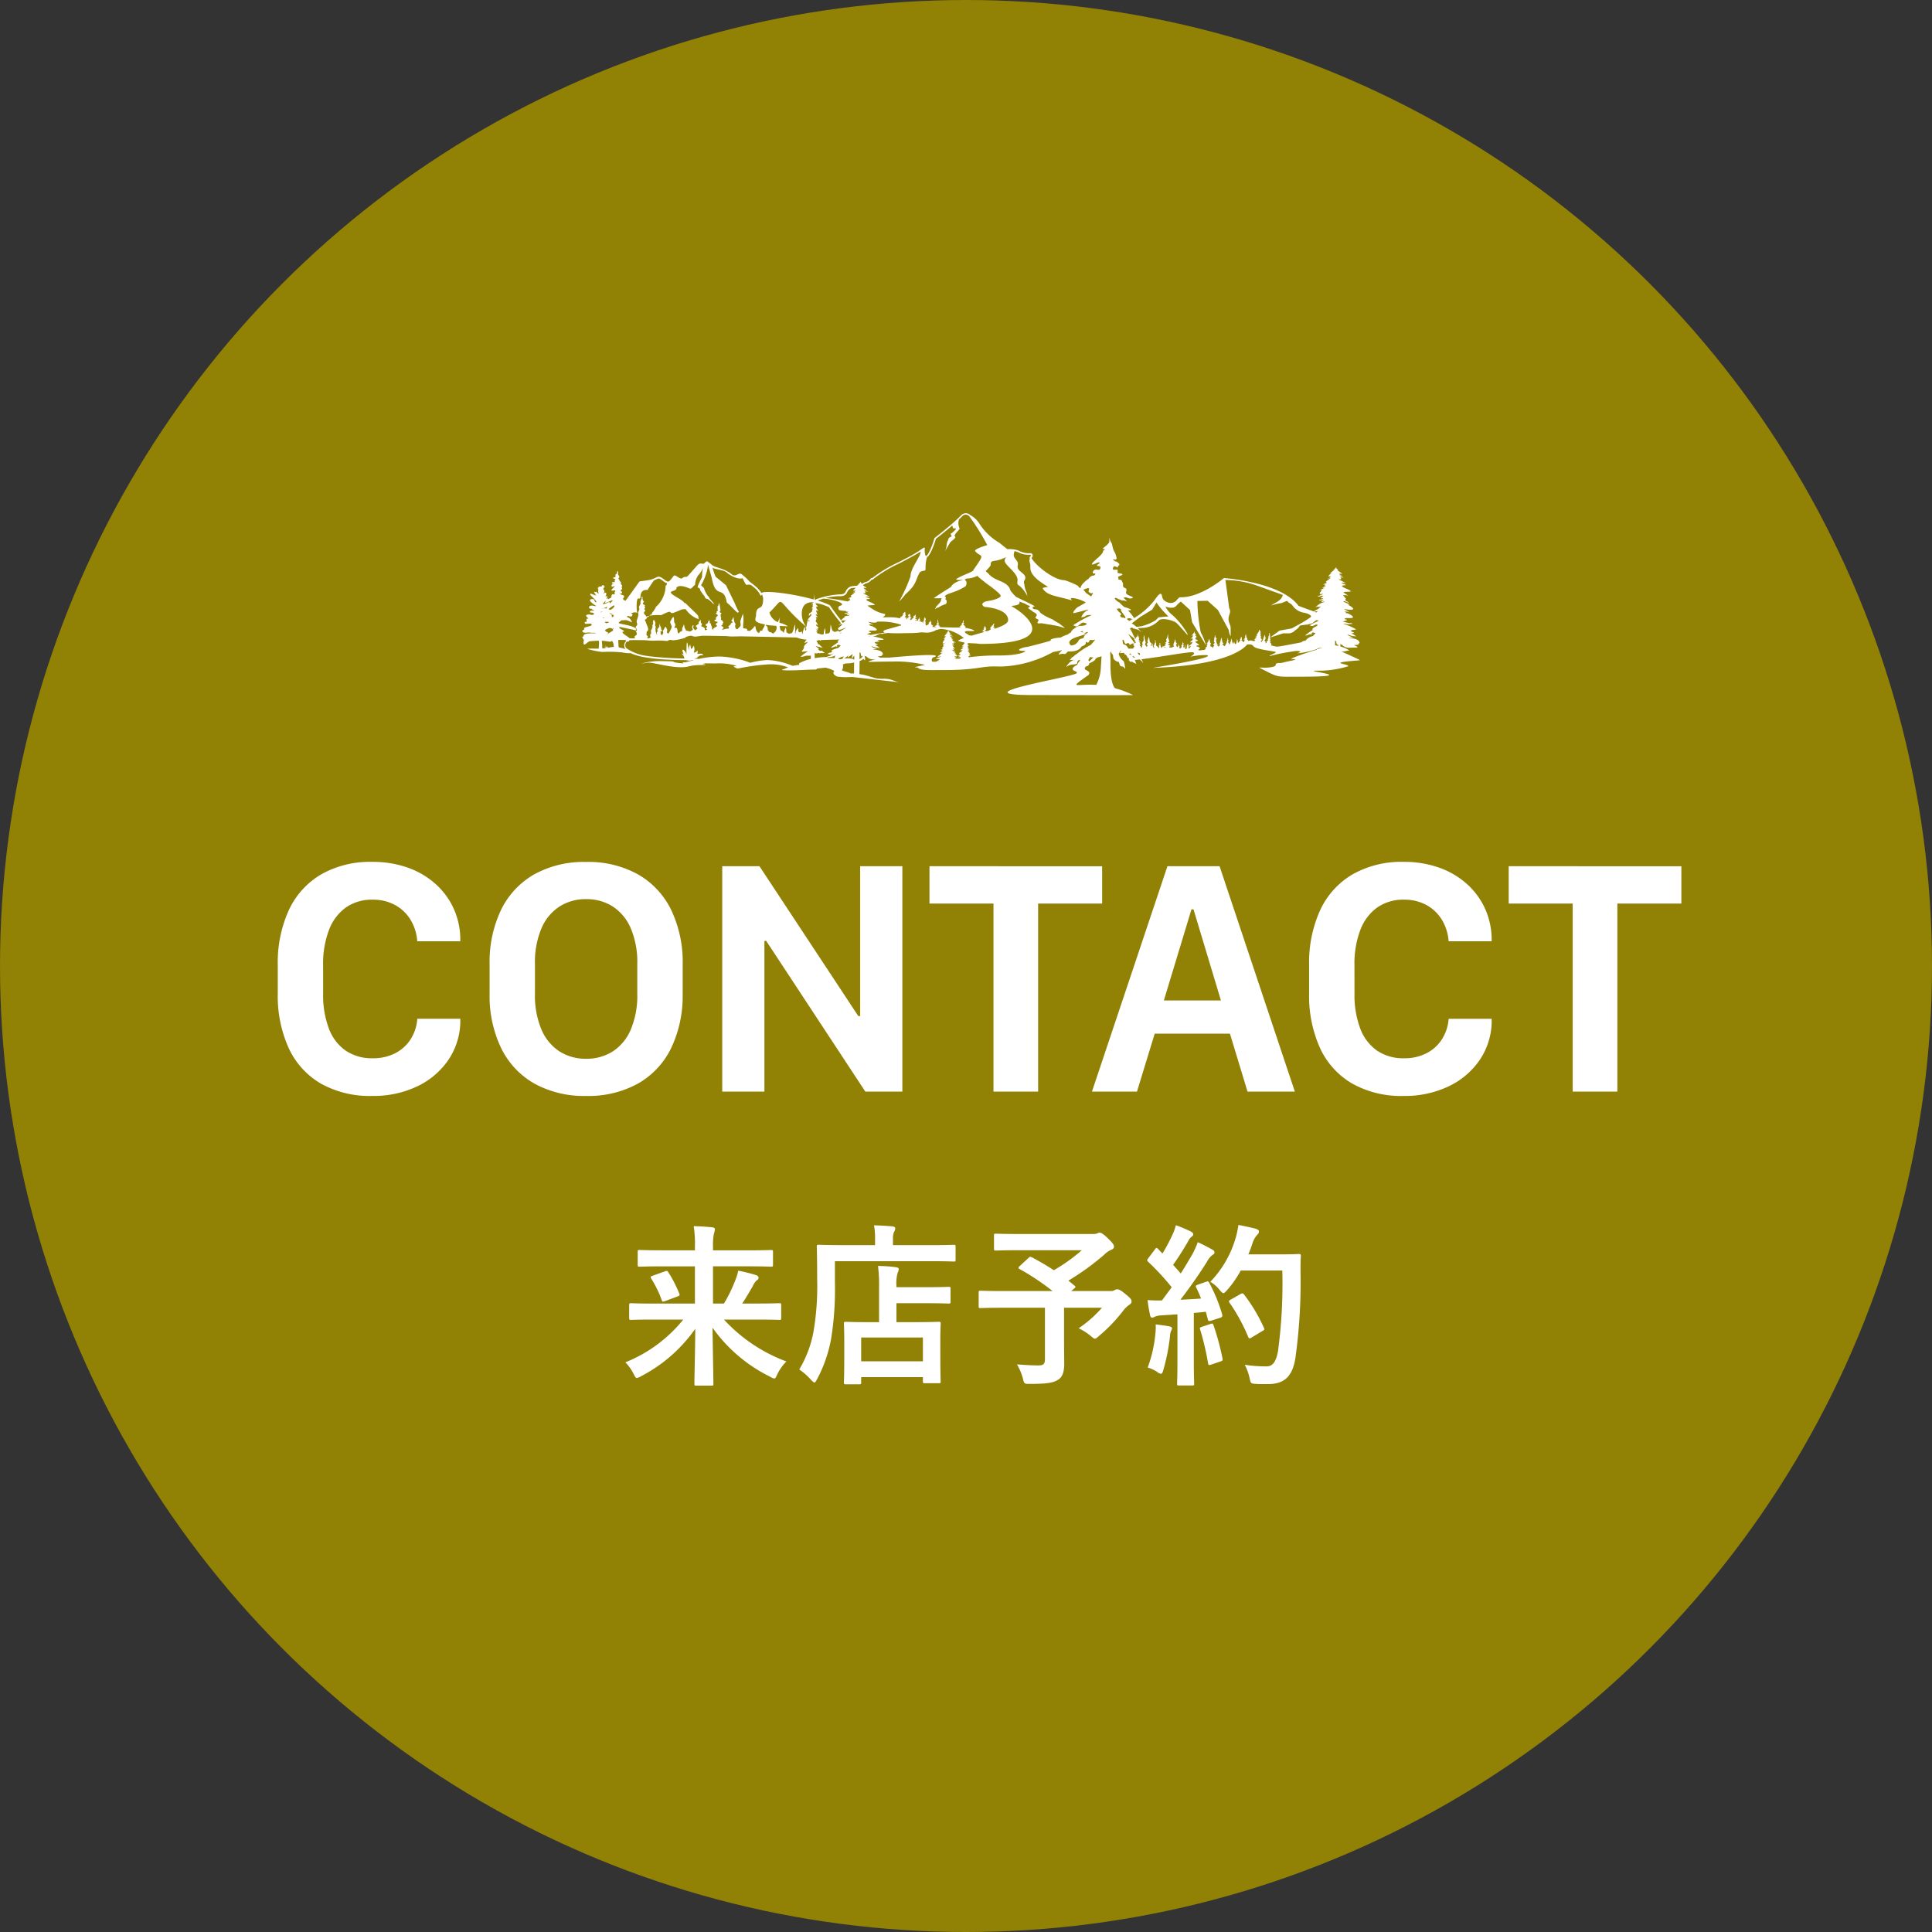 <svg xmlns="http://www.w3.org/2000/svg" xmlns:xlink="http://www.w3.org/1999/xlink" width="200" height="200" viewBox="0 0 200 200">
  <rect x="0" y="0" width="200" height="200" fill="#333333" stroke="none"/>
  <defs>
    <clipPath id="clip-path">
      <rect id="Rectangle_20" data-name="Rectangle 20" width="80.493" height="18.824" fill="#fff"/>
    </clipPath>
  </defs>
  <g id="Group_136" data-name="Group 136" transform="translate(-1350 -650)">
    <circle id="Ellipse_1" data-name="Ellipse 1" cx="100" cy="100" r="100" transform="translate(1350 650)" fill="#918105"/>
    <path id="Path_14848" data-name="Path 14848" d="M-66.552-13.055a9.869,9.869,0,0,1,.612-3.689,5.053,5.053,0,0,1,1.759-2.322,4.67,4.67,0,0,1,2.753-.8,4.736,4.736,0,0,1,2.33.557,4.259,4.259,0,0,1,1.6,1.529,4.928,4.928,0,0,1,.692,2.22h4.454V-16a7.8,7.8,0,0,0-.787-3.16,7.746,7.746,0,0,0-1.923-2.463,8.628,8.628,0,0,0-2.845-1.6,10.9,10.9,0,0,0-3.551-.558,10.253,10.253,0,0,0-5.3,1.3,8.37,8.37,0,0,0-3.34,3.692,13.111,13.111,0,0,0-1.147,5.708v2.905a13.075,13.075,0,0,0,1.137,5.689A8.245,8.245,0,0,0-66.784-.827,10.39,10.39,0,0,0-61.456.452a10.534,10.534,0,0,0,4.576-.959A8.121,8.121,0,0,0-53.66-3.169a7.261,7.261,0,0,0,1.31-3.923v-.445H-56.8a4.554,4.554,0,0,1-.687,2.112,4.124,4.124,0,0,1-1.591,1.449,4.974,4.974,0,0,1-2.345.526A4.811,4.811,0,0,1-64.2-4.23a4.846,4.846,0,0,1-1.75-2.283,9.844,9.844,0,0,1-.6-3.657Zm32.523-.127v3.044a9.026,9.026,0,0,1-.684,3.744,5.023,5.023,0,0,1-1.873,2.249,5.029,5.029,0,0,1-2.735.748,5.047,5.047,0,0,1-2.739-.748,5.014,5.014,0,0,1-1.877-2.249,9.026,9.026,0,0,1-.684-3.744v-3.044a8.994,8.994,0,0,1,.684-3.745,5.043,5.043,0,0,1,1.877-2.244,5.029,5.029,0,0,1,2.739-.751,5.011,5.011,0,0,1,2.735.751,5.052,5.052,0,0,1,1.873,2.244A8.994,8.994,0,0,1-34.029-13.182Zm4.7,3.029v-2.985a12.532,12.532,0,0,0-1.2-5.687,8.543,8.543,0,0,0-3.433-3.663,10.591,10.591,0,0,0-5.358-1.284A10.645,10.645,0,0,0-44.676-22.5a8.509,8.509,0,0,0-3.44,3.659,12.542,12.542,0,0,0-1.2,5.7v2.985a12.473,12.473,0,0,0,1.2,5.668,8.507,8.507,0,0,0,3.44,3.661A10.645,10.645,0,0,0-39.321.452,10.64,10.64,0,0,0-33.963-.825,8.492,8.492,0,0,0-30.53-4.485,12.5,12.5,0,0,0-29.334-10.153ZM-20.868,0V-15.6h.185L-10.423,0h3.834V-23.328h-4.367V-7.818h-.195L-21.379-23.328h-3.856V0ZM7.467,0V-19.466h6.626v-3.862H-3.781v3.862H2.845V0ZM17.7,0l1.836-6h7.785l1.821,6h4.9l-7.79-23.328h-5.4L13.039,0Zm5.851-18.866,2.84,9.435H20.482l2.859-9.435Zm16.662,5.811a9.87,9.87,0,0,1,.612-3.689,5.053,5.053,0,0,1,1.759-2.322,4.67,4.67,0,0,1,2.753-.8,4.736,4.736,0,0,1,2.33.557,4.259,4.259,0,0,1,1.6,1.529,4.928,4.928,0,0,1,.692,2.22h4.454V-16a7.8,7.8,0,0,0-.787-3.16,7.746,7.746,0,0,0-1.923-2.463,8.628,8.628,0,0,0-2.845-1.6,10.9,10.9,0,0,0-3.551-.558,10.253,10.253,0,0,0-5.3,1.3,8.37,8.37,0,0,0-3.34,3.692,13.111,13.111,0,0,0-1.147,5.708v2.905a13.075,13.075,0,0,0,1.137,5.689A8.245,8.245,0,0,0,39.983-.827,10.39,10.39,0,0,0,45.31.452a10.534,10.534,0,0,0,4.576-.959,8.121,8.121,0,0,0,3.221-2.661,7.261,7.261,0,0,0,1.31-3.923v-.445H49.962a4.554,4.554,0,0,1-.687,2.112,4.124,4.124,0,0,1-1.591,1.449,4.974,4.974,0,0,1-2.345.526,4.811,4.811,0,0,1-2.772-.781,4.846,4.846,0,0,1-1.75-2.283,9.844,9.844,0,0,1-.6-3.657ZM67.428,0V-19.466h6.626v-3.862H56.18v3.862h6.626V0Z" transform="translate(1450 763)" fill="#fff"/>
    <path id="Path_14849" data-name="Path 14849" d="M-29.268-5.4A14.733,14.733,0,0,1-35.262-.972,4.664,4.664,0,0,1-34.416.216c.162.306.216.432.342.432a1.345,1.345,0,0,0,.432-.18,15.621,15.621,0,0,0,5.616-4.914c-.018,2.538-.09,4.986-.09,5.688,0,.18.018.2.2.2h1.566c.18,0,.2-.018.2-.2,0-.666-.054-3.186-.09-5.8A15.891,15.891,0,0,0-20.268.522a1.306,1.306,0,0,0,.414.18c.126,0,.18-.126.324-.45a5.087,5.087,0,0,1,.936-1.314A16.636,16.636,0,0,1-25.056-5.4h3.438c1.62,0,2.178.036,2.286.036.18,0,.2-.018.2-.216V-6.894c0-.18-.018-.2-.2-.2-.108,0-.666.036-2.286.036h-1.548c.414-.63.738-1.188,1.08-1.782a1.971,1.971,0,0,1,.45-.648.248.248,0,0,0,.162-.234c0-.126-.072-.216-.288-.288a16.775,16.775,0,0,0-1.818-.45,4.814,4.814,0,0,1-.288.954,15.092,15.092,0,0,1-1.188,2.448H-26.19v-3.852h3.582c1.728,0,2.3.036,2.412.036.2,0,.216-.018.216-.2V-12.4c0-.18-.018-.2-.216-.2-.108,0-.684.036-2.412.036H-26.19v-.4a5.95,5.95,0,0,1,.09-1.3,2.279,2.279,0,0,0,.108-.5c0-.072-.072-.162-.252-.18-.63-.072-1.3-.108-1.944-.126a11.759,11.759,0,0,1,.126,2.124v.378h-3.312c-1.728,0-2.3-.036-2.412-.036-.18,0-.2.018-.2.2v1.332c0,.18.018.2.2.2.108,0,.684-.036,2.412-.036h3.312v3.852h-4.32c-1.62,0-2.178-.036-2.286-.036-.18,0-.2.018-.2.2V-5.58c0,.2.018.216.2.216.108,0,.666-.036,2.286-.036Zm-3.168-4.536c-.216.072-.252.126-.144.306A11.029,11.029,0,0,1-31.5-7.416c.072.18.108.2.342.108l1.3-.486c.2-.072.252-.108.18-.288A13.318,13.318,0,0,0-30.816-10.3c-.108-.162-.162-.162-.36-.09ZM-11.052,1.3c.18,0,.2-.018.2-.2V.558h6.39v.45c0,.162.018.18.2.18h1.44c.18,0,.2-.018.2-.18,0-.108-.036-.558-.036-2.862V-3.348c0-1.044.036-1.512.036-1.62,0-.18-.018-.2-.2-.2-.108,0-.7.036-2.412.036H-7.2V-7.092h3.006c1.692,0,2.286.036,2.394.036.18,0,.2-.018.2-.2V-8.586c0-.18-.018-.2-.2-.2-.108,0-.7.036-2.394.036H-7.2v-.108a4.078,4.078,0,0,1,.126-1.386.855.855,0,0,0,.108-.4c0-.09-.126-.162-.306-.18a15.73,15.73,0,0,0-1.836-.126A15.694,15.694,0,0,1-9-8.766V-5.13h-1.044c-1.692,0-2.286-.036-2.394-.036-.18,0-.2.018-.2.2,0,.126.036.576.036,1.872v1.314c0,2.34-.036,2.772-.036,2.88,0,.18.018.2.2.2Zm.2-4.842h6.39V-1.08h-6.39Zm-2.718-7.9h9.9c1.71,0,2.286.036,2.412.036.162,0,.18-.018.18-.2v-1.332c0-.18-.018-.2-.18-.2-.126,0-.7.036-2.412.036H-7.56v-.63a1.709,1.709,0,0,1,.126-.774.593.593,0,0,0,.108-.342c0-.108-.108-.18-.288-.2-.612-.054-1.242-.09-1.908-.108A7.4,7.4,0,0,1-9.414-13.7v.594h-3.42c-1.71,0-2.322-.036-2.43-.036-.162,0-.18.018-.18.2,0,.108.036,1.134.036,3.4a27.7,27.7,0,0,1-.378,5.382A11.708,11.708,0,0,1-17.262-.234,6.585,6.585,0,0,1-16.056.828c.18.18.288.288.36.288.09,0,.162-.126.288-.36a14.311,14.311,0,0,0,1.44-4.14,32.046,32.046,0,0,0,.4-5.8Zm19.134.5c-.09.072-.126.126-.126.18s.036.09.126.144a24.846,24.846,0,0,1,3.4,2.268H3.78c-1.6,0-2.16-.036-2.268-.036-.18,0-.2.018-.2.2v1.4c0,.18.018.2.2.2.108,0,.666-.036,2.268-.036H8.172V-1.3c0,.5-.162.648-.684.648q-.837,0-2.214-.108A5.784,5.784,0,0,1,5.886.684c.144.576.144.576.7.576,1.818,0,2.484-.108,3.006-.468.378-.27.576-.738.576-1.62,0-.666-.018-1.494-.018-2.808V-6.624h3.924A12.318,12.318,0,0,1,11.664-4.5a6.257,6.257,0,0,1,1.242.792c.234.2.342.288.432.288.108,0,.216-.09.414-.27a16.342,16.342,0,0,0,2.466-2.556,2.754,2.754,0,0,1,.666-.666c.18-.126.252-.2.252-.342,0-.2-.036-.306-.594-.756-.576-.486-.756-.522-.9-.522a.6.6,0,0,0-.27.09.7.7,0,0,1-.414.09H10.89l.288-.252c.2-.162.2-.18.054-.306l-.63-.522a26.3,26.3,0,0,0,3.726-2.7,2.129,2.129,0,0,1,.666-.468c.216-.09.324-.18.324-.342,0-.2-.108-.36-.648-.882-.45-.45-.7-.576-.846-.576a.536.536,0,0,0-.252.09,1.357,1.357,0,0,1-.468.054H5.562c-1.764,0-2.376-.036-2.484-.036-.162,0-.18.018-.18.2v1.35c0,.18.018.2.18.2.108,0,.72-.036,2.484-.036h6.426a17.891,17.891,0,0,1-2.9,2.07C8.352-11,7.6-11.43,6.822-11.844c-.162-.072-.216-.072-.36.072Zm18.45,1.926c-.234.09-.27.126-.18.306.18.36.342.738.5,1.134-.7.054-1.44.09-2.142.126.828-1.062,1.818-2.448,2.736-3.906a2.142,2.142,0,0,1,.594-.738c.144-.072.2-.144.2-.27,0-.108-.054-.18-.216-.27a16.721,16.721,0,0,0-1.512-.774,9.419,9.419,0,0,1-.558,1.242c-.4.684-.792,1.35-1.206,2-.252-.306-.522-.594-.792-.9a28.607,28.607,0,0,0,1.584-2.484,1.1,1.1,0,0,1,.342-.432c.09-.072.162-.144.162-.234,0-.108-.072-.2-.234-.288a15.146,15.146,0,0,0-1.566-.666,5.5,5.5,0,0,1-.414,1.116,17.379,17.379,0,0,1-.972,1.818l-.45-.468c-.072-.072-.108-.108-.162-.108s-.108.054-.18.162l-.666.882c-.072.108-.126.18-.126.234s.036.09.108.162a25.628,25.628,0,0,1,2.43,2.628L20.286-7.38a14.238,14.238,0,0,1-1.494-.036c.09.666.162,1.08.252,1.512.036.18.09.306.216.306a.485.485,0,0,0,.27-.09,1.941,1.941,0,0,1,.666-.144l1.692-.108v4.806c0,1.656-.036,2.25-.036,2.358,0,.18.018.2.2.2h1.368c.18,0,.2-.018.2-.2,0-.09-.036-.7-.036-2.358v-4.95c.414-.036.828-.072,1.242-.126l.216.81c.036.162.108.18.306.126L26.3-5.58c.234-.072.27-.162.216-.36A16.563,16.563,0,0,0,25.182-9.2c-.09-.162-.126-.18-.342-.108Zm8.73-1.458a52.184,52.184,0,0,1-.45,8.37c-.18.954-.486,1.548-1.152,1.548A13.962,13.962,0,0,1,28.854-.72a5.288,5.288,0,0,1,.5,1.368c.126.576.126.576.666.612.468.036.972.018,1.35.018,1.692-.036,2.448-.9,2.736-2.736a57.817,57.817,0,0,0,.522-9.018c0-.5,0-.99.036-1.494,0-.18-.036-.216-.216-.216-.108,0-.522.036-1.818.036h-3.4c.162-.36.288-.738.414-1.1a2.312,2.312,0,0,1,.5-.918c.162-.162.18-.216.18-.36,0-.126-.144-.216-.378-.288-.36-.09-1.062-.252-1.746-.378a9.119,9.119,0,0,1-.342,1.53A10.924,10.924,0,0,1,25.29-9.306a3.405,3.405,0,0,1,.972.846c.18.216.288.324.378.324.108,0,.2-.108.4-.324a11.017,11.017,0,0,0,1.4-2.016ZM27.414-7.47c-.234.126-.234.18-.108.36A18.857,18.857,0,0,1,29.2-3.636c.072.2.144.234.342.108l1.134-.684c.216-.108.252-.162.162-.342a17.37,17.37,0,0,0-2.052-3.438c-.108-.126-.162-.162-.36-.054ZM18.81-.432A3.731,3.731,0,0,1,19.764,0a.888.888,0,0,0,.414.216c.108,0,.18-.126.252-.4a20.961,20.961,0,0,0,.684-3.456,1.861,1.861,0,0,1,.108-.576.651.651,0,0,0,.108-.27c0-.09-.09-.18-.306-.216-.36-.072-.846-.126-1.386-.2A6.069,6.069,0,0,1,19.6-3.888,13.666,13.666,0,0,1,18.81-.432Zm5.6-4.212c-.216.072-.234.108-.162.306a28.1,28.1,0,0,1,.81,3.456c.036.18.054.234.324.144l.954-.324c.234-.072.252-.126.216-.324a27.653,27.653,0,0,0-.918-3.4c-.072-.2-.108-.234-.324-.162Z" transform="translate(1450 792)" fill="#fff"/>
    <g id="Group_113" data-name="Group 113" transform="translate(1410.253 703.109)">
      <g id="Group_8" data-name="Group 8" transform="translate(0 0)" clip-path="url(#clip-path)">
        <path id="Path_126" data-name="Path 126" d="M75.3,47.464a.111.111,0,0,0-.043.009l.015,0a.039.039,0,0,0,.028-.013" transform="translate(-59.013 -37.219)" fill="#fff"/>
        <path id="Path_127" data-name="Path 127" d="M94.8,49.814c0,.017,0,.035,0,.052a.246.246,0,0,0,0-.032c0-.007,0-.013,0-.02" transform="translate(-74.337 -39.062)" fill="#fff"/>
        <path id="Path_128" data-name="Path 128" d="M72.711,49.443c.049-.1.016-.1,0,0" transform="translate(-57.016 -38.713)" fill="#fff"/>
        <path id="Path_129" data-name="Path 129" d="M61.267,51.639c.006-.018,0-.047,0,0" transform="translate(-48.042 -40.472)" fill="#fff"/>
        <path id="Path_130" data-name="Path 130" d="M284.4,59.857v-.005c0-.107-.018-.1,0,.005" transform="translate(-223.005 -46.871)" fill="#fff"/>
        <path id="Path_131" data-name="Path 131" d="M80.492,15.207c-.193-.116-1.734-.806-1.734-.806H78.74a.99.99,0,0,1-.165-.018c.445-.08.848-.163.848-.163a2.885,2.885,0,0,0-.9-.394l-.048-.25a.667.667,0,0,0,.179.05.982.982,0,0,0,.827.316c.166,0,.338-.013.5-.013.492,0,.312-.085-.08-.257.242-.013.483-.038.483-.091a.6.6,0,0,0-.012-.067c.073-.022.119-.048.119-.081a.051.051,0,0,0,0-.013c-.06-.14-.076-.351-.794-.455-.043-.006-.187-.026-.355-.055.117,0,.212-.011.241-.011.535,0,.305.085-.33-.275a.073.073,0,0,0-.049-.032h.013c.23,0,.38.155.742.155h.019a.408.408,0,0,1,.181.07,1.14,1.14,0,0,0-.529-.351,2.09,2.09,0,0,0,.311-.074c-.117-.082-.28-.082-.35-.21a.022.022,0,0,1,0-.012c0-.048.506-.109.553-.117a5.223,5.223,0,0,0-1.346-.574c.056-.007.1-.014.127-.014.089,0,.211.045.37.045.135,0,.348-.037.372-.037.046,0,.091.008.137.008-.071-.031-.128-.089-.208-.089-.043,0-.082.017-.123.017s-.467-.11-.732-.172h0c.812-.232.317-.168.187-.28.057-.057.1-.087.3-.087.087,0,.174.007.26.007.771,0-.1-.466-.242-.492l-.2-.037c.111-.033,0-.084-.136-.134a1,1,0,0,1,.745.174c-.416-.253-.623-.351-.765-.447a.177.177,0,0,1,.042-.006,3.686,3.686,0,0,0,.553.081c.685,0,.208-.294-.216-.54.186,0,.167.006.167.006.071,0,.015-.007-.026-.039l-.455-.2c-.037-.014-.074-.027-.112-.04a.061.061,0,0,1-.022-.035.055.055,0,0,1,.012-.032.443.443,0,0,1,.055-.007h.009c.124,0,.313.136.408.136.193,0-.025-.04-.308-.227A.154.154,0,0,0,79.043,9a.023.023,0,0,0,.007-.017c0-.021-.02-.05-.02-.076a.041.041,0,0,1,0-.013.091.091,0,0,1,.047-.047,1.943,1.943,0,0,1-.3-.358,1.311,1.311,0,0,0,.18.015c.482.009.544.215-.147-.3.182-.084.594-.026.791-.092-.255-.254-.571-.253-.934-.525,0-.135.292-.086.42-.128-.073-.049-.3-.135-.5-.235.074-.006.127-.013.128-.013a3.4,3.4,0,0,1,.343.052h.012a7.139,7.139,0,0,0-.747-.387.326.326,0,0,1,.1-.014l.1,0c.094,0,.062-.09-.017-.227a3.1,3.1,0,0,0,.309.063c.068,0-.2-.138-.4-.215l-.013-.021c.038,0,.075,0,.113,0,.147,0,.178,0,.1-.025-.116-.04-.195-.069-.252-.093l.108,0h0s-.056-.036-.138-.1a.856.856,0,0,0,.3.048c.049,0,.033,0,.048-.019a.012.012,0,0,0,0-.005s-.3-.209-.506-.36H78.2c.161,0,.2.054-.006-.047.129,0-.048-.049-.111-.139a.574.574,0,0,1,0-.1v0c-.024-.034-.038-.024-.043.036-.1.105,0,.007-.127.108a.1.1,0,0,0-.014.014v0s0,0,0,0h.01l.063-.017a2.19,2.19,0,0,1-.261.179v0a.016.016,0,0,0,.011,0c.013,0,.086-.024.157-.046-.154.121-.039.015-.166.11a3.317,3.317,0,0,0-.3.262v0s0,0,0,0l.009,0c.021,0,.116-.078.193-.089-.225.2-.435.386-.32.386a1.181,1.181,0,0,0,.243-.038c-.118.137-.194.183-.117.146-.131.077-.24.137-.241.138v0s0,0,0,0h0c.14,0,.137-.105.316-.105h0a1.781,1.781,0,0,0-.17.147l.012,0,.012,0c-.25.159-.478.311-.258.311a.175.175,0,0,1-.04.081c-.47.182-.339.188-.134.136a.148.148,0,0,0-.016.068.051.051,0,0,0,.014.04.443.443,0,0,0-.057.051.043.043,0,0,0,0,.012h0l.016,0a.352.352,0,0,0,.177-.065h.01c-.238.2-.641.261-.277.261h.052a.3.3,0,0,0,.057-.006c-.174.083-.438.179-.468.278h0a.332.332,0,0,1,.173-.031h.016c-.208.2-.357.4-.158.4.079,0,.161-.025.24-.025l.036,0c-.22.147-.989.368-.339.268.047-.007.105-.068.156-.083l.02,0c.082.013.027.025.143.025a.232.232,0,0,0,.093-.022l.014-.01-.014.013c-.176.086-.443.267-.256.267h.05a.4.4,0,0,1,.049.011h.008a.189.189,0,0,0,.1-.046c-.046.049-.079.117-.16.139-.175.035-.535.152-.072.109h.006c.011,0,.02,0,.03,0h.028a.836.836,0,0,1,.18-.047l.007.007c-.156.121-.37.265-.1.2,0,0,.009,0,.013,0h.009c.077,0,.079-.051.168-.052a.449.449,0,0,1-.038.068,1.88,1.88,0,0,0-.909.557.851.851,0,0,1,.222-.072c.047,0,.09.02.138.02h.019a1.044,1.044,0,0,1,.2-.047c-.137.086-.19.2-.287.252-.257.143-.4.224-.462.266-.461-.161-1.107-.4-1.577-.578C72.35,7.13,66.446,6.732,66.446,6.732s-2.405,2.043-4.5,1.986c-.1,0-.21.08-.376.284a.8.8,0,0,1-.64.308,1.06,1.06,0,0,1-.772-.377.837.837,0,0,1-.115-.314.5.5,0,0,0-.078-.216.112.112,0,0,0-.091-.039c-.071,0-.164.06-.378.332q-.078.1-.177.235l0,.007-.027.036c-.022.032-.046.064-.07.1a7.7,7.7,0,0,1-2.072,1.8,4.77,4.77,0,0,0-.646-.8c.018,0,.034,0,.052,0,.588,0,.1-.2-.437-.346a4.148,4.148,0,0,1-.479-.464,1.154,1.154,0,0,1-.52-.443c.094-.024.162-.044.183-.045a1.234,1.234,0,0,0,.314.205c-.043-.065-.15-.066-.194-.15a3.159,3.159,0,0,0,.456.216,1.161,1.161,0,0,1,.544.109,3.664,3.664,0,0,0-.366-.373c.3-.152.39.056.7.056.039,0,.234-.014.234-.053,0-.022.022-.022.022-.044,0-.11-.7-.236-.7-.5,0-.1.046-.189.046-.288,0-.278-.358-.122-.358-.446,0-.047,0-.1,0-.144a.484.484,0,0,0-.107-.28c0-.094-.088-.186-.283-.186-.026,0-.109-.022-.109-.053s.048-.059.048-.092a.038.038,0,0,0,0-.017c-.022,0-.044,0-.044-.022s-.022-.022-.022-.044.028-.035.028-.063a.05.05,0,0,0-.006-.024,3.729,3.729,0,0,0,.349-.153c.162,0,.085-.186-.212-.186-.108,0-.211-.042-.211-.154s.109-.23-.139-.23c-.064,0-.127.013-.186.013-.125,0-.151-.04-.151-.122,0-.124.1-.235.136-.235a.152.152,0,0,1,.036,0,.6.6,0,0,1,.269.113h.065a.051.051,0,0,1-.006-.024c0-.261.448-.151-.1-.564-.2,0-.633-.371-.174-.218a.14.14,0,0,0,.156-.151,2.245,2.245,0,0,0-.308-.808,3.837,3.837,0,0,1-.174-.675l-.192-.331c-.02-.1-.069-.311-.069-.311s-.009.311-.022.491c-.36.492-.96.7-.458.7v.044c-.043.065-.152.065-.174.152,0,.395-1.159,1.106-1.159,1.368a.083.083,0,0,0,0,.026c.228,0,.587-.223.719-.223.219,0-.053.181-.2.289A.018.018,0,0,0,53.3,5.4c0,.09.2.1.289.1a.131.131,0,0,1,.071.115c0,.16-.036.26-.236.26-.089,0-.169-.031-.258-.031a.367.367,0,0,0-.3.316.278.278,0,0,0,0,.037c0,.022.016.022.03.022s.018,0,.018.008a.034.034,0,0,1,0,.014.6.6,0,0,0,.2.022c.068,0-.045.2-.109.2a.718.718,0,0,0-.588.37.04.04,0,0,1-.033.011.04.04,0,0,0-.033.011c-.543.434-.731.675-.743.927-.06-.033-.121-.064-.182-.095l-.057-.116a.09.09,0,0,0-.04-.04,7.878,7.878,0,0,0-1.378-.579.094.094,0,0,0-.024,0c-1.027,0-2.857-1.406-3.379-2.254-.018-.029-.024-.045-.028-.048l.013-.011a.291.291,0,0,0,.114-.253.233.233,0,0,0-.23-.229l-.082,0a2.06,2.06,0,0,1-1-.2,1.966,1.966,0,0,0-.517-.172,3.128,3.128,0,0,0-.466-.051c-.076,0-.159,0-.248,0h-.086l-.1-.079c-.168-.131-.4-.314-.716-.574a6.088,6.088,0,0,1-2.015-1.9,2.594,2.594,0,0,0-.966-.951.549.549,0,0,1-.074-.054.572.572,0,0,0-.169-.1.649.649,0,0,0-.716.141c-.074.075-.163.162-.267.262-.2.2-.45.42-.73.663-.5.435-1.095.917-1.76,1.433a.089.089,0,0,0-.03.045c-.1.341-.2.628-.292.854-.41,1.017-.579.975-.58.975-.108-.035-.161-.582-.116-.762a.089.089,0,0,0-.147-.085,13.491,13.491,0,0,1-1.989,1.183l-.506.269a14.045,14.045,0,0,0-2.819,1.689.124.124,0,0,0-.148.047.81.81,0,0,1-.48.342A1.044,1.044,0,0,0,29,7.323a.536.536,0,0,1-.135-.108.572.572,0,0,1,0-.092v0c-.023-.032-.037-.023-.041.034-.095.1,0,.007-.122.1l-.014.014v0s0,0,0,0h.009l.061-.016a2.122,2.122,0,0,1-.251.172v0a.016.016,0,0,0,.011,0c.012,0,.082-.023.151-.044-.148.116-.037.014-.16.106l-.043.035c-.068.008-.139.013-.212.018a3.758,3.758,0,0,0-.38.042.9.9,0,0,0-.57.5c-.1.2-.18.337-.635.337a8.406,8.406,0,0,0-2.444.507.087.087,0,0,0-.054.064l-.078-.023c-.006-.01-.014-.021-.019-.031-.008-.3-.014-.564-.014-.564s-.012.17-.028.392c-.007.017-.014.036-.021.055L24,8.857s0,.01,0,.013c-.013.019-.022.038-.035.058a.022.022,0,0,0,0,.011s0,.006,0,.009c-2.192-.615-5.045-.965-5.4-.67a2.917,2.917,0,0,0-.684-.752c-.22-.189-.423-.338-.49-.387l-.024-.018a7.181,7.181,0,0,0-.8-.754c-.376-.329-.622.356-1.086-.032-.682-.583-1.7-.7-1.972-.919-.129-.1-.417-.332-.55-.419-.11,0-.2.1-.28.189h0c-.18.185-.417-.144-.753.232-1.136,1.273-.995,1.177-1.211,1.192a.407.407,0,0,0-.281.087c-.294.314-.759-.44-.959-.178-.5.651-.5.724-.985.353-.8-.607-.6-.054-1.775.1-.106.014-.587.079-.716.1v0c-.051.005-.051.005-.421.522-.262.366-.646.9-1.086,1.493-.129-.051-.243-.113-.243-.222a.026.026,0,0,1,.007-.019c.038-.063.1-.126.1-.2,0-.126-.172-.157-.291-.191-.1-.065-.089-.149-.254-.149l.031,0c.056,0,.119.017.177.017s.128-.021.128-.079c0-.125-.157-.178-.157-.2a.034.034,0,0,1,0-.009c.03-.075.164-.134.164-.239-.015-.045-.06-.074-.06-.1,0-.062.052-.1.052-.159,0-.129-.126-.088-.126-.255,0-.027,0-.055,0-.081,0-.1-.095-.1-.139-.192a.065.065,0,0,1-.006-.03c0-.118-.128-.164-.128-.209a.024.024,0,0,1,0-.008.138.138,0,0,0,.109-.135c0-.151-.128-.191-.128-.332,0-.04.006-.081.006-.122a.226.226,0,0,0-.015-.089.324.324,0,0,1-.045-.075c.03,0,.04,0,.04,0S3.664,6,3.664,6a.168.168,0,0,0-.045.129c0,.031,0,.063,0,.094,0,.148-.159,0-.159.227,0,.023,0,.047,0,.07,0,.278-.155.025-.234.182a.094.094,0,0,0,0,.023c0,.093.172.071.227.126.007,0,.01.009.01.014,0,.025-.085.052-.085.09,0,.274.04.19-.127.19-.217,0-.26.213.142.213-.156,0-.342,0-.342.157,0,.06.02.118.08.118s.136-.06.214-.06c.137,0-.3.306-.3.419,0,.041.024.04.065.04.079,0,.153-.02.225-.02.114,0,.108.026.108.07,0,.065-.074.049-.074.145,0,.048.016.1.016.134a.061.061,0,0,1-.058.068c-.035,0-.081-.026-.126-.026-.209,0-.1.323-.258.4a1.739,1.739,0,0,0-.323.166c.05-.04.084-.074.084-.1A.055.055,0,0,0,2.7,8.835a.037.037,0,0,0-.021-.006c-.035,0-.081.04-.116.04a.035.035,0,0,1-.021-.006.03.03,0,0,1-.009-.023c0-.167.1.011.1-.177-.033-.033-.009-.05-.138-.05-.048,0-.084,0-.112,0A.184.184,0,0,0,2.5,8.435a.088.088,0,0,1,0-.022c0-.03.011-.064.011-.092,0-.055-.063-.077-.112-.077-.1,0-.157.146-.157.035a.036.036,0,0,1,0-.016c.033-.066.082.008.082-.134A.482.482,0,0,0,2.2,7.878a.031.031,0,0,1-.006-.022c0-.1.288-.292.078-.292l-.008,0c-.022,0,.025.091-.08.052.038.007.062-.008.062-.064s-.024-.106-.078-.106a.055.055,0,0,0-.025.006c-.036.024-.053.068-.084.1-.032-.019-.067-.043-.109-.072.034.024.071.05.107.074a.106.106,0,0,1-.014.013c-.043.043-.143.043-.214.057-.019,0-.044-.006-.068-.006s-.051.009-.051.053c0,.181-.085-.052-.085.1a.033.033,0,0,0,0,.014c.041.051.1.246.048.246s.033.216.052.282a.055.055,0,0,1-.025.006c-.129,0-.142-.169-.233-.169a.062.062,0,0,0-.028.006c-.014.014-.043.014-.057.029l-.01,0c-.032,0-.071-.042-.1-.042a.038.038,0,0,0-.028.012.04.04,0,0,0,0,.019,2.786,2.786,0,0,0,.233.381l-.014,0c-.035,0-.059-.045-.072-.045a1.666,1.666,0,0,1-.449-.168.09.09,0,0,0-.1.088.074.074,0,0,0,0,.023c.157.2.835.785.585.785-.228-.091-.055-.33-.373-.33-.1,0-.24.025-.24.13,0,.158.584.561.627.561a.033.033,0,0,0,.016,0,.139.139,0,0,1-.1.044,2.166,2.166,0,0,0-.32-.064c-.124,0-.314.041-.314.167,0,.151.15.175.3.175a.03.03,0,0,1,.022.006.059.059,0,0,1,0,.025c0,.01,0,.02,0,.03,0,.044.023.049.068.049h.041a.1.1,0,0,1,.073.025c0,.007,0,.018,0,.028,0,.033-.03.031-.063.031-.051,0-.1-.006-.155-.006a.191.191,0,0,0-.2.1.037.037,0,0,0,0,.016c0,.138.421.011.421.222,0,.029-.071.1-.178.1s-.229-.056-.347-.056a.562.562,0,0,0-.279.092.025.025,0,0,0-.006.019c0,.194.291.226.163.353l-.015,0c-.029,0-.056-.025-.073-.025a.014.014,0,0,0-.013.008.188.188,0,0,0-.022.095c0,.054.015.11.015.164s-.009.074-.07.074c-.03,0-.066,0-.095,0s-.036.068-.036.092c0,.1.088.111.2.111s.216-.022.323-.022c.175,0,.192.043.192.114a.125.125,0,0,1,0,.032c-.084.141-.593.169-.771.3a.025.025,0,0,0-.011.021c0,.029.036.072.036.1a.023.023,0,0,1-.011.021c-.072.072-.2.083-.2.164,0,.155.17.187.324.187.117,0,.233-.022.35-.022s.167.029.314.029c.058,0,.116,0,.174,0,.228,0,.464.054-.118.054-1.3,0-.723.351-1.054.351a.039.039,0,0,1-.017,0c.346.692.142.207.142.611,0,.514.429-.119.657-.14.316-.028.626-.053.938-.054a1.892,1.892,0,0,1,.018.235c0,.184-.031.365-.031.548,0,.012,0,.024,0,.037-.218,0-.435-.006-.655-.006-.182,0-.366,0-.553.018a7.712,7.712,0,0,0,1.578.329,13.371,13.371,0,0,1,2.054.047,3.621,3.621,0,0,0,.884.079l.052.027a6.2,6.2,0,0,0,1.505.414c.512.085,1.026.142,1.541.186.883.061,1.766.089,2.649.093a.752.752,0,0,0,.277.052.857.857,0,0,0,.337-.053l.183,0c-.3.072-.6.15-.9.231l-.255-.009a.162.162,0,0,0,.064.121c-.287-.024-.585-.059-.806-.094-.14-.022-.245-.111-.384-.117-.378-.014-.757-.03-1.135-.03a6.74,6.74,0,0,0-2.09.275,8.077,8.077,0,0,1,.833-.118c.519,0,2.094.478,3.335.478.972,0,.778-.23,2.17-.23.6,0,.376-.061.034-.1.1-.024.2-.049.3-.074l1.035.013a6.625,6.625,0,0,1,2.233.245c-.108.015-.217.029-.325.038l.023.023a.6.6,0,0,0,.488.209,20.607,20.607,0,0,1,3.255-.429,5.007,5.007,0,0,1,1.878.321,3.638,3.638,0,0,0-.381.155c-.239.069-.723.186,1.024.149.7-.015,1.4-.079,2.1-.079.134,0,.214-.014.241-.1.294-.042.581-.061.86-.1a3.357,3.357,0,0,1,.923.334c0,.073-.084.125-.084.2,0,.211.356.414.533.414.258,0,.271.041.718.041.251,0,.506-.014.755-.014l4.907.551c-.613-.077-.836-.373-1.67-.373l-.319,0c-.757,0-1.217-.354-2.227-.481l.017-1.352a1.451,1.451,0,0,0,.416-.236c.093.171.161.229.161-.012l-.053-.279a.646.646,0,0,0,.172.049.945.945,0,0,0,.8.3l.121,0c-1.326.379-.729.232,1.643.232a12.962,12.962,0,0,1,3.494.335c-.177.076-1.5.278-.8.278a.107.107,0,0,0,.048-.012c.253.337,1.085.277,2.721.277,3.3,0,3.807-.378,5.142-.378.28,0,.556.01.833.01a11.779,11.779,0,0,0,5.327-1.5c.393-.066.7-.133.944-.2a3.16,3.16,0,0,0-.343.375c-.029.029-.041.068.018.068.13,0,.26-.063.39-.063.17,0,.23.139.484-.2.062-.062.125-.037.217-.037.752,0,1.052-.209,1.251-.521.52-.19.414-.333.44-.461.128,0,.064.065.212.065.12,0,.139-.281.271-.281.066,0,.127.023.193.023a.71.71,0,0,0,.275-.055l.008.017c-.155.2-.312.38-.464.541a7.63,7.63,0,0,0-1.508.98l-.01,0c-.023,0-.038.038-.061.038l-.01,0c0,.016-.012.016-.022.016s-.014,0-.014.006a.028.028,0,0,0,0,.01s-.07.068-.176.168c-.265.128-.365.209-.13.12-.082.074-.172.155-.265.235a2.416,2.416,0,0,1,.343-.029l.1,0a1.516,1.516,0,0,0-.786.759,1,1,0,0,1,.675-.276c.086,0,.466-.051.466-.131,0-.267.144-.33.331-.364-.049.073-.1.15-.151.233l-.033.016c-.042.085-.105.185-.164.289-.25.119-.451.253-.451.427.044.221.354.177.443.354l-.044.088c-.779.467-12.144,2.246-4.511,2.246h.583c.282,0,9.628.019,9.79,0a10,10,0,0,0-1.887-.711c-.252-.307-.493-1.024-.457-2.876,0,0-.011-.343-.026-.819.036-.042.066-.081.084-.106l.015-.006a.227.227,0,0,0,.074.231l.038,0c.014.116.1.145.1.362,0,.291.377.49.584.49.208.831.259.157.664.738a4.8,4.8,0,0,0-.158-.8,1.428,1.428,0,0,1-.528-.759c.052-.092.111-.2.166-.29a.594.594,0,0,1,.125-.02.536.536,0,0,0-.174.224c.142-.009.288-.017.433-.023.033.07.061.128.075.15a.028.028,0,0,0,.028.015c.013,0,.027,0,.038,0a.021.021,0,0,1,.016,0c.206.16.226.48.294.343a.013.013,0,0,1,.009,0c.013,0,.023.024.023.037a1.746,1.746,0,0,0,.05.183l-.144.045.158-.006c.083.211.168.142.294.142a.041.041,0,0,0,.018,0c.092.138.325.125.417.267a2.195,2.195,0,0,0-.154-.446q.242-.023.509-.053a3.436,3.436,0,0,1,.377.379c-.054-.116-.12-.256-.2-.4,2.072-.252,4.947-.792,5.3-.718.427.088-.186.43-.234.457a7.053,7.053,0,0,1,1.716-.165c1.013.272-5.616,1.32-5.616,1.32,8.407-.269,9.756-2.406,9.756-2.406s.472-.129.682.175,2.008.49,2.266.572-.853.433-.561.433a21.351,21.351,0,0,1,2.709-.525c.9,0,.081.245.081.245a8.794,8.794,0,0,0,2.089-.449c-.022.038-.041.066-.053.083a24.557,24.557,0,0,0-2.666.92c.486.108.934.025-.543.333a4.634,4.634,0,0,1-.543.123.724.724,0,0,0-.1-.007c-.247,0-.385.044-.385.2,0,.233-.884.284-1.053.284s-.339-.01-.508-.01c-.054,0-.108,0-.162,0,2.136,1.068,1.62.943,4.12.943,6.885,0,.053-.623,1.846-.623a10.338,10.338,0,0,0,3.265-.46.042.042,0,0,0,0-.019c0-.256-2.447-.321,1.186-.594M2.543,9.035c-.178.148-.179.269-.113.269l.011,0c.1-.016.651-.277.659-.277.038,0,.06.041.06.079a2.17,2.17,0,0,0-.3.268c0-.009,0-.017,0-.026,0-.317-.059-.007-.733.09a1.276,1.276,0,0,1,.416-.4m.08.652a1.038,1.038,0,0,0-.085.2,1.413,1.413,0,0,0-.288-.032.4.4,0,0,0-.167.035c-.181,0,.25-.03.539-.2m.4.843a.705.705,0,0,1,.15-.02.135.135,0,0,1,.09.09.213.213,0,0,1,0,.032c0,.1-.081.13-.176.13l-.029,0c.024-.014.031-.036.031-.073a.265.265,0,0,0-.067-.157m-.069-.069a.6.6,0,0,0-.159-.091c.118.006.234.023.354.023.068,0-.052.031-.195.068M2.82,11.894a.93.93,0,0,1,.349.1.064.064,0,0,0,.043-.043h0A.324.324,0,0,0,3.2,11.9c.031.012.059.024.059.061a.088.088,0,0,1,0,.014c-.015.03-.06.03-.075.06a.044.044,0,0,0,0,.013c0,.035.039.074.039.1a.012.012,0,0,1-.007.011,6.5,6.5,0,0,1-.659.4s0,0,0,0a.042.042,0,0,1,0-.016c0-.06.148-.037.148-.1a.049.049,0,0,0,0-.016c-.1-.207-.205-.024-.331-.309a1.757,1.757,0,0,1,.453-.215m.274,1.218-.008.009-.013-.009h.021m-.366-1.776-.213.066c-.1-.043-.163-.08-.163-.12,0,0,0-.006,0-.006a.5.5,0,0,1,.168-.025c.081,0,.164.011.246.011l.021,0-.062.075m-.546-.444a.34.34,0,0,1-.041-.058l.224-.019c-.066.025-.129.052-.184.077m-.057-.715a.616.616,0,0,0-.156.106c-.047-.041.034-.1.156-.106M2.7,13.95a.438.438,0,0,1,.015-.091.123.123,0,0,0-.068.1H2.645a.741.741,0,0,0-.077-.21.747.747,0,0,1,0,.222H2.562a1.2,1.2,0,0,0-.18-.315,1.007,1.007,0,0,1,.114.325H2.491c-.075-.155-.194-.139-.194-.139a.227.227,0,0,1,.135.146c-.1.011-.207.021-.341.027,0-.045,0-.1,0-.159,0-.243-.042-.529-.042-.587,0-.018,0-.035,0-.052.392.029.793.1.8.1a.34.34,0,0,0,.233-.073c.064.038.193.172.2.617a2.977,2.977,0,0,0-.587.09M2.9,10.033a.547.547,0,0,0-.17-.092c.248-.169.626-.507.626-.313a.731.731,0,0,1-.455.4m73.2.13.07,0-.168.14-.2-.068a1.414,1.414,0,0,1,.3-.074M59.019,10l.447-.736h0A8.624,8.624,0,0,0,60.7,10.7l-1.01.094-.33.321a5.355,5.355,0,0,1-1.491.613,4.193,4.193,0,0,0-.473.063,2.43,2.43,0,0,0-.481-.361.087.087,0,0,0,.006-.022l.836-.634Zm-2.691,3.707c-.123-.124-.2-.011-.334-.2-.017-.1-.034-.215-.048-.338.18-.165.127.224.3.37.134,0,.161-.073.288-.073a.165.165,0,0,1,.139.13c0,.062.016.056.067.056.022,0,.022-.045.045-.045.225-.113.242-.138.36-.066-.044.023-.08.049-.08.092,0,.077.086.1.1.164a.1.1,0,0,1,0,.014c0,.064-.067.1-.1.141a.019.019,0,0,1,.011.018c0,.007,0,.014,0,.018s-.026.031-.038.044l-.471.007a2.637,2.637,0,0,0-.234-.331m.925-.529a.027.027,0,0,1,0,.013c0,.028-.049.045-.049.069,0,.055.1.055.109.1a.13.13,0,0,1,0,.026c0,.054-.041.086-.09.113-.26-.324-.477-.671-.689-.981a6.055,6.055,0,0,1,.672.519.086.086,0,0,0-.051.078c0,.027.073.036.091.064m-.636-2.3a.827.827,0,0,1,.338.118c-.109.066-.205.123-.29.172-.039-.023-.081-.046-.124-.07a1.1,1.1,0,0,0-.149-.137c.12-.011.015-.041.224-.083m-.83-.94a.5.5,0,0,1,.011.105.289.289,0,0,1-.009.072l.457.632a.123.123,0,0,1,.006.039.352.352,0,0,1-.016.09.412.412,0,0,0-.125-.02c-.016,0-.049-.032-.066-.032a.481.481,0,0,1-.292-.087c-.016-.058-.032-.115-.05-.168.223-.032.1-.191-.165-.373a1.44,1.44,0,0,0-.209-.284.436.436,0,0,0,.261-.051c.057.025.124.051.2.077M29.674,12.252c.055-.055.092-.084.285-.084.083,0,.167.006.25.006.741,0-.1-.447-.232-.473l-.2-.036c.106-.032,0-.081-.13-.128a.963.963,0,0,1,.717.167c-.4-.243-.6-.338-.736-.43a.162.162,0,0,1,.041-.006,3.539,3.539,0,0,0,.532.078c.246,0,.336-.04.331-.1.183-.005.366-.011.549-.011a6.993,6.993,0,0,1,1.948.327v.072l-1.651.467c-.276.138-.218.224-.018.279-.461.059-1.033.149-1.477.24-.13-.032-.277-.068-.393-.1h0c.781-.223.305-.162.18-.269M25.52,9.694l.008.012c.395.562.825,1.174,1.292,1.714-.49.28-.131.115.066.075l.053.06-.417.348a.081.081,0,0,0-.025.059.142.142,0,0,0,.153.134,3.424,3.424,0,0,0,.6-.215l.03.029c-.222.138-.483.275-.659.408a.226.226,0,0,0-.065-.125.022.022,0,0,0-.013,0l-.407.127c-.035-.054-.069-.073-.105-.073-.228,0-.282-1.035-.314-.556-.042.627-.04.779-.332.779-.186,0-.2.3-.2-.453,0-.26-.163.226-.163.477,0,.068-.109.085-.177.085a1.248,1.248,0,0,1-.385-.117l-.072.017-.165-.28c.019-.005.038,0,.062.028l0,0c.008,0,.017.012.025.012l0,0c.02.034.054.034.079.06v-.017c-.148-.342-.145-.3-.187-.325H24.2a.1.1,0,0,1-.071-.035c.141.018.232.2.293.2a.014.014,0,0,0,0-.007c0-.012-.014-.024-.014-.036a.014.014,0,0,1,0-.008l-.053-.143h.055a.187.187,0,0,1,.119.044c-.013-.017-.028-.039-.049-.073,0-.006-.007-.016-.011-.022s-.055-.08-.068-.1l-.018-.022a.214.214,0,0,0-.108-.044l-.064-.174a.393.393,0,0,1,.232.119c-.015-.043-.044-.06-.054-.111l-.01-.009a.8.8,0,0,0-.074-.179.007.007,0,0,0-.007,0,.007.007,0,0,1-.007,0,1.089,1.089,0,0,0-.069-.1.435.435,0,0,1-.048-.088.392.392,0,0,0,.087-.262,1.154,1.154,0,0,1-.066-.136c.321,0,.186.027-.012-.259.033-.023.093-.02.194.028,0,0-.09-.247-.167-.453a1.375,1.375,0,0,1,.23.055s0,0,0,0a.068.068,0,0,0-.01-.024,2.006,2.006,0,0,0-.148-.222l-.015-.027a.12.12,0,0,1-.007-.022v0s0-.006,0-.009a.019.019,0,0,1,.007-.01.063.063,0,0,0-.007-.024c-.005-.007-.01-.017-.015-.024l-.011-.012a.3.3,0,0,1-.026-.039.015.015,0,0,1,0-.007s0,0,.006,0a.224.224,0,0,0,.1-.044.033.033,0,0,1,.015,0,.29.29,0,0,1,.045,0c.1,0,.044-.015-.191-.22,0,0-.006,0-.006-.01a.008.008,0,0,1,.007,0,.008.008,0,0,0,.007,0c.031,0,.061,0,.092,0l0-.007c-.008-.006-.088-.078-.161-.137a5.179,5.179,0,0,1,1.4.431m1.54,1.592-.074.041c-.057-.066-.114-.133-.17-.2a.5.5,0,0,1,.177-.055c.045,0,.086.019.132.019h.019a1.013,1.013,0,0,1,.191-.045c-.131.083-.183.19-.276.242M26.2,14.933c-.032.024-.066.052-.1.082-.113-.009-.237-.014-.379-.014-.534,0-.417-.038-.32-.038.044,0,.088,0,.088-.059a.848.848,0,0,0,.14.011,1.609,1.609,0,0,0,.613-.183.367.367,0,0,0-.081.181c0,.009.016.015.042.019m-.274-.645a1.142,1.142,0,0,0-.089.1c-.026.026-.062.062-.094.062h-.007a.254.254,0,0,0-.045,0c-.11,0-.352.16-.284.16.023,0,.046-.005.069-.005h.019a1.167,1.167,0,0,0,.176.04h.014c.114-.009.142-.079.369-.09a1.549,1.549,0,0,0-.273.121c-.059.059-.059.118-.118.118-.177,0-.295.118-.413.118a6.768,6.768,0,0,0-1.17.111v-.54h0a.562.562,0,0,0,.2.054c.081,0,.154-.057.235-.057.02,0,.033.017.035.017s.011,0,.015,0,.025.041.043.041l.009,0a.454.454,0,0,1,.106-.07.457.457,0,0,0,.132.036c.028,0,.065-.014.112-.014.37,0,.106.035-.033-.158a.014.014,0,0,0-.015-.006c-.006,0-.011,0-.015-.006a.149.149,0,0,0-.123-.061c-.045,0-.09.014-.136.014s-.12-.081-.221-.18l.008,0c.113,0,.194.044-.255-.3h0c.024,0,.046-.008.055-.008l.018,0a.127.127,0,0,0,.073.026h.016l.033.016c.011,0,.022,0,.034,0a.16.16,0,0,0,.1.04l.013,0c.01,0,.021,0,.031-.007l.013.008,0-.01h0c.012,0,.022.006.034.006H24.6c.044.013.086.042.133.051h.01l.032,0,.012,0a.253.253,0,0,1,.142.085l-.015-.026c0-.009-.007-.022-.012-.03a.931.931,0,0,0-.174-.158s-.008-.013-.012-.017-.087-.087-.1-.1l-.008-.013a.514.514,0,0,0-.178-.1l-.058-.141-.106-.189a.137.137,0,0,1,.07-.019c.028,0,.056,0,.083,0s.043-.022.044-.051l.134,0a.522.522,0,0,0,.026.049.012.012,0,0,0,.009.006.082.082,0,0,0,.027,0c.028,0,.039.009.071.029.005,0,.007.013.013.019a.94.94,0,0,0-.054-.108c.533-.013,1.065-.043,1.595-.043q.176,0,.351,0h.017a.549.549,0,0,0-.2.177h0c0,.023,0,.066.022.066s.07,0,.1-.006c-.719.458-1.182.806-.341.455a.024.024,0,0,1,.012,0c.025,0,.059.033.093.033l.012,0c.022-.006.056-.017.056-.039a.046.046,0,0,0,0-.009c0-.022-.013-.048-.013-.074a.077.077,0,0,1,0-.012c.008-.046.164-.059.207-.059l.027,0a.017.017,0,0,0,0,.006.018.018,0,0,0,.009.017.665.665,0,0,0,.144.052,3.011,3.011,0,0,0-.229.238c-.575.163-.894.3-.634.349m.751-1.889a.673.673,0,0,1,.145-.017l.058,0a.157.157,0,0,1-.2.015m-3.106-.624,0-.012.008,0,0,.01m.117,2.864v.09a.1.1,0,0,1,0-.09m2.818.439a1.53,1.53,0,0,1,.394-.2l.019-.007a1.5,1.5,0,0,0,.145-.039.28.28,0,0,1,0,.03c0,.072-.087.109-.087.179,0,.014.011.026.017.04-.107.015-.22.033-.328.054a1.083,1.083,0,0,0-.161-.057m1-.149h.011c.231-.154.394-.262.5-.345a3.173,3.173,0,0,0-.094.494,1.632,1.632,0,0,0-.414-.047c-.055,0-.194.011-.364.031l.46-.362a.741.741,0,0,0-.114.213c0,.006.006.011.011.017m.679-.18-.006.406c-.074-.022-.148-.05-.242-.075a2.093,2.093,0,0,1,.248-.331m1.482-1.98a.062.062,0,0,1,.013-.027.968.968,0,0,1,.136.019,1.363,1.363,0,0,0-.149.007M27.7,9.195l-.033-.006h0a.281.281,0,0,0,.055-.006h0l-.026.012m-1.031-.58c.561,0,.678-.219.791-.431a.714.714,0,0,1,.457-.413c.106-.017.213-.026.318-.034a.073.073,0,0,0-.017.02v0s0,0,0,0l.009,0a.18.18,0,0,0,.05-.025l.076-.006c-.191.174-.348.317-.248.317a1.123,1.123,0,0,0,.233-.036c-.114.132-.187.176-.113.141-.126.074-.231.131-.231.133v0s0,0,0,0h0c.135,0,.132-.1.3-.1h0a1.692,1.692,0,0,0-.164.141.026.026,0,0,0,.011,0l.012,0c-.24.153-.459.3-.248.3a.166.166,0,0,1-.038.077c-.451.174-.326.181-.128.131a.139.139,0,0,0-.016.065.049.049,0,0,0,.013.038.423.423,0,0,0-.055.049.049.049,0,0,0,0,.012h.016a.337.337,0,0,0,.17-.063h.009a1.988,1.988,0,0,1-.389.219c-.645-.123-1.588-.291-2.284-.348a5.788,5.788,0,0,1,1.455-.193m-1.5.2c.006,0-.068.02-.124.036.048-.015.092-.028.124-.036m-.185.055c.718,0,2.648.51,1.693.749a.254.254,0,0,0-.072.395c.044.089.517.12.754.129-.038.041-.04.071.034.071h.048a.374.374,0,0,1,.047.011H27.5a.184.184,0,0,0,.092-.044c-.044.047-.076.113-.154.134-.169.034-.514.146-.07.105h.005c.01,0,.019,0,.028,0h.027a.811.811,0,0,1,.173-.045l.006.007c-.15.116-.356.255-.1.2,0,0,.008,0,.013,0h.009c.074,0,.076-.049.161-.05a.4.4,0,0,1-.036.065c-.053.025-.1.044-.142.06-.357.02-.4.073-.314.131a2.022,2.022,0,0,0-.391.319c-.4-.487-.777-1.021-1.124-1.516l-.032-.046a9.315,9.315,0,0,0-1.264-.479c.163-.057.414-.143.6-.2m-1.807,2.864a2.087,2.087,0,0,1-.425-1.092c0-.141-.179-1.393,1.08-1.4l0,0a.244.244,0,0,0-.028.028h0s0,0,0,.005a.023.023,0,0,1,.018-.008l.02,0h0l0,0a.311.311,0,0,1,.025-.023h.015a.206.206,0,0,0,.043.009h0s0,0,0,0,0,0,0-.006v0l.039,0s0,0,.005,0h.008l0,.008c-.032.054-.025.012-.071.05a.12.12,0,0,0-.012.016v0l0,.006a.1.1,0,0,1-.042.046h0c-.023,0-.1.079-.109.1l.009,0h.04a.078.078,0,0,0,.035-.007h.007a.027.027,0,0,1,.019.006h0s0-.006,0-.01,0,0,0,0l.008,0a.017.017,0,0,1,.011,0c.023.019.03.021.043.015-.055.161-.111.183-.042.183.021,0,.041,0,.062,0l-.161.181c-.019.033.024.051.044.051A.448.448,0,0,1,23.9,9.9c-.043.064-.092.138-.092.141,0,.071.1.095-.116.242a.012.012,0,0,0-.013.013.719.719,0,0,0-.144.081c-.022.038-.066.189-.1.295.056-.086.034-.086.125-.086.071,0,.022-.053.072-.141h.02a.7.7,0,0,0,.118.086c-.161.23-.568.593-.319.593.029,0,.059-.006.088-.006a.111.111,0,0,1,.029.007.386.386,0,0,1-.026.055c0,.006-.007.009-.011.009H23.51c-.029-.009-.04-.019-.072.034a.209.209,0,0,0-.027-.073.02.02,0,0,0-.016-.008c-.072,0-.113.278-.147.547a1.308,1.308,0,0,1-.122.234.014.014,0,0,0,0,.007c0,.006,0,.01.007.01a.528.528,0,0,0,.087-.014c-.042.3-.084.45-.18-.171a3.76,3.76,0,0,0-.219.762.023.023,0,0,1-.014,0,.11.11,0,0,1-.038-.093c0-.033.006-.066.006-.092s-.006-.043-.027-.048l-.017,0c-.123,0-.359.265-.359-.324,0-.181-.267.3-.267.362,0,.027,0,.055,0,.081a.222.222,0,0,1-.027.1.24.24,0,0,1-.031-.1c0-.047.016-.1.016-.142,0-1.7-.1.22-.42.192-.045,0-.168.036-.245.029-.049,0-.122-.03-.122-.08a.066.066,0,0,1,0-.021c-.2.064-.063-.2-.193-.521l-.174.382c0,.024,0,.053,0,.081a.114.114,0,0,1-.016.064.022.022,0,0,1-.021.008c-.027,0-.1-.186-.22-.2s-.165-.255-.192-.506c.456.024.808.032.867.048a2.326,2.326,0,0,0-.889-.372c0-.08,0-.147,0-.185,0-.125.006-.249.015-.374a2.16,2.16,0,0,1-.191.492,1.52,1.52,0,0,1-.864-1c1.8-1.741.333-1.508,3.772,1.444m-3.059-.069c.005.08.037.14.037.208,0,.1-.113.487-.253.475h-.012c-.01,0-.012.006-.012.017s0,.027,0,.041c0,.043-.05.056-.091.052-.131-.011-.167-.123-.273-.132-.034,0-.069,0-.1,0-.117-.01-.022-.019-.022-.038a.014.014,0,0,0,0,0c-.037-.084-.171-.142-.171-.2a.043.043,0,0,1,0-.009.367.367,0,0,0,.011-.091.386.386,0,0,0-.165-.334h0c-.03,0-.035-.044-.033-.093.348.055.734.09,1.091.113M3.8,11.347l.008-.018c.081-.072.168-.147.259-.223l.062,0c.127,0,.259-.019.386-.019.245,0,.659.27.659.213-.119-.209-.179-.433-.463-.508a.115.115,0,0,1-.053-.075.016.016,0,0,1,.008-.015.1.1,0,0,1,.092-.047c.068,0,.192.06.286.06.125,0,.178-.127.178-.232,0-.048-.077-.064-.179-.071a.943.943,0,0,1,.394-.133c.466,0,.212.33.212-.624,0-.145.013-.808.16-.808h.14a.1.1,0,0,0,.093-.093c0-.872.559-.792.745-.792.031-.064.376-.609.67-1,.185-.072.272-.112.423-.179.281-.029.573.393.918.485-.054.351-.148.144-.148.277A2.961,2.961,0,0,1,7.625,9.733v.093c-.093.046-.093.186-.186.233a.026.026,0,0,1,.009.021c0,.034-.065.065-.065.1a.026.026,0,0,0,.009.021c-.134,0-.117.21-.233.326H7.133a.124.124,0,0,0-.114.047.461.461,0,0,1-.047.056,5.341,5.341,0,0,1,.978-.071,1.94,1.94,0,0,1,.233.015c1.269-.635.784-.214,1.172-.214.115,0,.945-.378.986-.378a.935.935,0,0,1,.3-.024c.024,0,.058-.009.086-.009a2.6,2.6,0,0,0,1.438,1.065.235.235,0,0,1-.119-.114c0-.378.05-.183-1.351-1.584h-.093c-.27-.432-1.41-.81-1.41-1.121,0-.136.585-.127.585-.434a.038.038,0,0,0-.013-.028c.354-.441,1.371.1,1.427.1s.093-.046.14-.046l.356-.363c.016,0,.016-.017.016-.039a1.8,1.8,0,0,1,.326-.948,2.431,2.431,0,0,0,.492-.765,5.156,5.156,0,0,0-.1.951C11.6,8.266,12.149,7.4,12.235,8c0,.005.341.5.341.5l.063.032c.063.128.117.346.27.346s.557.378.661.523a.016.016,0,0,1,.013-.008c.019,0,.037.028.056.028.119,0-.473-.561-.473-.656V8.74a2.388,2.388,0,0,1-.55-.982l-.3-.28a5.588,5.588,0,0,0,.7-1.9c0-.085,0-.168-.005-.252.047.027.4,1.331.416,1.384.408,2.315,1.243.689,1.554,2.553.08,0,.058.1.108.1.069,0,.92.943,1.015.943.045,0,.086-.041.138-.058a7.177,7.177,0,0,1-.432-.906l-.907-1.866-1.082-.889a9.661,9.661,0,0,1-.324-.941c.255.205,1.109.209,1.448.488l.074.061c1.059.8,1.6.548,1.6.548s.311.69.395.69.179-.021.268-.021a.644.644,0,0,1,.226.05c.074.058.155.124.241.2a2.269,2.269,0,0,1,.68.786l.041.121.1-.076.069-.053a1.764,1.764,0,0,1,.108.4c0,1.557-.74.421-.74,1.839a.912.912,0,0,0-.069.35c0,.25.433.4.989.5-.022.265-.22.416-.264.588a.065.065,0,0,0,0,.016.106.106,0,0,0,.016.062.8.8,0,0,0-.141-.022c-.182-.016-.1.239-.24.227-.229-.02-.344-.453-.344-.64,0-.025-.058-.046-.082-.048-.005,0-.009,0-.01,0-.251.386-.4.368-.443.488a1.69,1.69,0,0,1-.31-.024c0-.008-.006-.008-.012-.008s-.012,0-.012-.008c0-.027.017-.053.017-.08a.059.059,0,0,0,0-.013c-.057-.169-.431-.067-.431-.2,0-.152.007-.035.007-.165,0-.059,0-.118,0-.176a3.336,3.336,0,0,0-.014-1.04.217.217,0,0,1-.01-.07c0-.022-.275.766-.275.823a2.226,2.226,0,0,1,.038.3c0,.158-.027.162-.063.2a.02.02,0,0,1,0,.008c0,.022-.057.077-.072.093l-.007,0c-.011,0-.022.011-.033.011l-.007,0c-.1.1-.047.166-.219.166a.184.184,0,0,1-.037,0c-.008,0-.016-.008-.023-.016s-.008-.023-.015-.031a.345.345,0,0,1-.09-.266.282.282,0,0,1,.012-.084.016.016,0,0,1-.01-.016c0-.006,0-.012,0-.016l.046-.07a.046.046,0,0,1,.008-.031.029.029,0,0,1-.008-.023l-.023-.023c-.111-.028-.188-.519-.188-.621a.542.542,0,0,1,.007-.088,1.244,1.244,0,0,1-.114.182c-.047.236.023.012-.116.186a.016.016,0,0,0,0,.012c0,.055.092.148.128.19v.023c-.078.039-.163.054-.21.132a.025.025,0,0,1,0,.011c0,.007,0,.016,0,.023a.026.026,0,0,0,.007.02.011.011,0,0,1,0,.008.035.035,0,0,1-.011.022,2.547,2.547,0,0,1-.233.171v.031c.015.023.054.039.07.062v.023l-.023.023a.125.125,0,0,0,0,.031c0,.052.018.078-.035.078a1.768,1.768,0,0,0-.635.143.065.065,0,0,1-.017-.019v-.023c.008-.008.016-.023.023-.031a.479.479,0,0,0,.124-.155v-.023c-.054-.085-.155-.117-.241-.171a.01.01,0,0,1,0-.007c0-.006.005-.011.011-.016.06-.06.121-.1.147-.132a.016.016,0,0,0,0-.012c0-.142-.1.085.066-.213v-.023c0-.008-.008-.016-.016-.023-.077-.039-.091,0-.091-.084,0-.111-.158-.067-.158-.168,0-.054.035-.117.035-.159a.034.034,0,0,0,0-.016.163.163,0,0,1-.023-.039l-.016-.008a.08.08,0,0,1-.011-.044c0-.021,0-.044,0-.066a.147.147,0,0,0,0-.022c-.051-.253.049-.093.07-.279,0-.008-.016-.016-.023-.023-.046-.016-.085-.054-.132-.07l-.023-.023a.029.029,0,0,1-.008-.023.733.733,0,0,0,.093-.171.146.146,0,0,0,0-.017c0-.055-.032-.105-.032-.162s-.008-.1-.008-.147c0-.016-.023-.041-.023-.073,0-.013,0-.025,0-.038a.087.087,0,0,0,0-.021,1.18,1.18,0,0,1-.07-.3.7.7,0,0,0-.088.26c0,.064-.072.1-.122.151-.005,0-.007.005-.007.008s.007.008.007.008c.084.084.089.013.031.186v.023c.016.023.016.039.031.062l.023.023a.028.028,0,0,0,.008.023c-.008.008-.008.023-.016.031a.74.74,0,0,1-.124.093.02.02,0,0,0-.01.02c0,.009,0,.019,0,.026s.023.023.031.031v.023c-.03.05-.112.064-.112.109a.037.037,0,0,0,0,.015c.047.07.124.093.179.147a.059.059,0,0,1,.016.031c0,.012,0,.025,0,.039,0,.073-.2.134-.2.28,0,.053.112.1-.155.217-.006.006-.017.013-.017.019a.006.006,0,0,0,0,0c.1.1.256.109.38.163,0,.008-.008.008-.008.016-.354.283-.186.186-.07.373v.031c-.056.053-.4.228-.4.281,0,.142.08.13.033.173-.011-.156-.159-.037-.159-.3,0-.129-.111-.227-.111-.374,0-.008,0-.016,0-.025-.086-.129-.119.038-.119-.2,0-.053,0-.084,0-.1-.006.021-.025.027-.069-.106a.389.389,0,0,1-.116.21.034.034,0,0,0,0,.016c0,.016.007.034.007.049a.036.036,0,0,1,0,.016c-.049.1-.172.113-.256.2a.034.034,0,0,0,0,.015c0,.154.256.1.131.229a.022.022,0,0,0-.006.017.021.021,0,0,1-.006.017c-.025.05-.046,0-.046.07,0,.012-.023.012-.023.023,0,.129.308.149-.119.205a1.225,1.225,0,0,1-.011-.136c0-.125-.228-.22-.349-.255l-.023-.023c.2-.474-.051-.06-.051-.592,0-.043,0-.069,0-.084h0c0-.015,0-.015-.009,0l-.1-.024a.24.24,0,0,0,.1.025.976.976,0,0,1-.175.226.127.127,0,0,0-.03.082.132.132,0,0,0,.022.073v.023c-.029.037-.312.222-.312.252,0,.08.109.147.165.221v.031a1.41,1.41,0,0,1-.246.2c-.087-.125-.2-.224-.2-.312a.23.23,0,0,1,.043-.126.037.037,0,0,0,0-.016c0-.19-.132-.021-.143.1,0,.009,0,.017,0,.026,0,.3.267.152-.219.455-.271-.07-.193-.084-.414-.085a1.334,1.334,0,0,0-.142-.3c-.027-.081-.022,0-.022-.1a.444.444,0,0,0-.087-.271c0,.007,0,.014,0,.02,0,.213-.148.29-.148.441,0,.393-.013.126-.287.4,0,.058.013.064-.062.064l-.062,0c-.008,0-.008-.008-.016-.008-.128-.192.039-.651-.365-.536a.027.027,0,0,1-.016-.008.1.1,0,0,1,0-.014c0-.066.1-.2.1-.3s-.117-.212-.127-.355c-.024-.251.049-.874-.4.016a.264.264,0,0,0-.005.053c0,.154.158.34.158.509a2.044,2.044,0,0,1-.36.687c-.067-.048-.148-.082-.148-.166v0c0-.047.047-.081.047-.128a.052.052,0,0,0,0-.008c0-.032-.03-.065-.036-.1,0-.014.022-.032.022-.044a.009.009,0,0,0,0-.008.707.707,0,0,1-.128-.245s-.006-.006-.012-.006a.138.138,0,0,0-.075.035l-.233.4a.065.065,0,0,0,0,.013c0,.045.048.073.048.121a.371.371,0,0,1-.082.2.048.048,0,0,0,0,.011c0,.012,0,.025,0,.038a.042.042,0,0,1-.008.026l0,0-.082,0a.681.681,0,0,1-.116-.135.016.016,0,0,1,0-.009c0-.017.022-.041.032-.061a.053.053,0,0,0,0-.017c0-.041-.049-.064-.049-.1s.181-.091.209-.128a.012.012,0,0,0,0-.008s-.112-.077-.131-.144a.076.076,0,0,1,0-.015.119.119,0,0,1,.019-.055.025.025,0,0,0,0-.009c0-.022-.032-.038-.032-.057v0s0-.007,0-.01c0-.076-.06-.126-.088-.193a.042.042,0,0,1,0-.013c0-.009,0-.019,0-.028a.04.04,0,0,0-.005-.023c-.024-.047-.042-.017-.042-.1,0-.016,0-.033,0-.048,0-.075-.024-.041-.024,0,0,.02.007.041.007.062a.071.071,0,0,1,0,.012.307.307,0,0,0-.03.088.067.067,0,0,0,0,.011.253.253,0,0,0,.023.041s0,.009,0,.014c0,.142-.22.247-.22.4,0,.059.07.092.07.093a.01.01,0,0,1,0,.006c-.05.071-.128.129-.128.215a2,2,0,0,1,.044.212c0,.006,0,.011,0,.016a1.231,1.231,0,0,1-.168-.764.009.009,0,0,1,0-.006.123.123,0,0,0,.022-.067c0-.071-.074-.122-.074-.195s.036-.131.036-.2a.2.2,0,0,0,0-.022,1.433,1.433,0,0,0-.1-.291.21.21,0,0,0-.145.035s-.013.01-.013.019a.008.008,0,0,0,0,0c.011.022.041.038.041.063a.033.033,0,0,1,0,.006c0,.033-.047.04-.047.07a.024.024,0,0,0,0,.005c0,.042.042.07.042.114a.076.076,0,0,1,0,.014c-.014.073-.093.2-.093.236s.02.083.024.125a.026.026,0,0,1,0,.006c0,.027-.036.048-.041.07a.028.028,0,0,0,0,.01c0,.125-.139.269-.139.3s.024.071.024.108-.012.038-.012.068.019.081.019.119a.094.094,0,0,1,0,.011c-.021.107-.1-.03-.1.2a.218.218,0,0,0,.079.174.727.727,0,0,1-.221.12l-.178,0c.03-.053.058-.109.09-.156a.034.034,0,0,0,0-.014c0-.027-.153-.15-.172-.231a.018.018,0,0,1,0,0c0-.017.025-.042.03-.074,0-.01,0-.021,0-.031s0-.04,0-.06c0-.28.259-.076.122-.591l-.186-.455a.033.033,0,0,1,0-.011c0-.01,0-.02,0-.03a.034.034,0,0,0,0-.011c-.029-.07-.076-.1-.1-.175a.105.105,0,0,1,0-.061c.041-.1.128-.079.175-.166a.077.077,0,0,0,.006-.034.279.279,0,0,0-.008-.056.53.53,0,0,0,.279-.174,1.126,1.126,0,0,0-.306.091c-.077-.156-.256-.259-.256-.412,0-.1.111-.131.134-.21a.056.056,0,0,0,0-.02c0-.054-.085-.084-.085-.153,0-.091.057-.062.075-.116a.078.078,0,0,0,0-.024c0-.051-.057-.085-.057-.146a.082.082,0,0,1,0-.014c0-.03.044-.047.044-.063a.011.011,0,0,0,0-.007c-.07-.079-.186-.079-.227-.21a.061.061,0,0,1,0-.019.046.046,0,0,1,.015-.033c.286-.322-.048.054-.048-.559,0-.071.012-.071-.033-.071-.008-.013-.016-.017-.023-.017s-.038.027-.038.075.015.082.015.115a.062.062,0,0,1-.006.029.784.784,0,0,0-.132.377.473.473,0,0,0,.021.139v0a1.021,1.021,0,0,0-.169.355s0,.006,0,.01c0,.067.044.13.044.2s-.128.249-.128.4c0,.074.029.123.029.171a5.034,5.034,0,0,1-.19.649c0,.006,0,.013,0,.019a1.335,1.335,0,0,0,.065.3.1.1,0,0,1,0,.023c0,.1-.125.189-.16.292a.1.1,0,0,0,0,.023c0,.106.116.14.13.239a.1.1,0,0,1,0,.022c0,.067-.07.117-.107.188a.047.047,0,0,0,0,.014.037.037,0,0,0,.014.03.084.084,0,0,1,.067.094c0,.19.009.162.009.162a.019.019,0,0,1,0,.006c-.067.087-.234.132-.234.248a.179.179,0,0,0,.08.137l-.565-.006a.856.856,0,0,1-.168-.125c-.1-.075-.6-.377-.6-.506a.084.084,0,0,1,.016-.046c0-.006.01-.009.019-.009s.051.011.077.011a.043.043,0,0,0,.039-.017.046.046,0,0,0,.008-.025c0-.15-.477-.23-.477-.4a.057.057,0,0,1,.006-.026c.009-.027.034-.032.059-.032l1.419.3a1.768,1.768,0,0,0,.19.052c.061,0,.074-.028.074-.071,0-.424-1.819-.572-1.819-.7a.08.08,0,0,1,0-.018m.03,2.558v0a.477.477,0,0,1-.045-.134c0-.179-.019-.358-.019-.537a.486.486,0,0,1,.006-.109l.553.008.165,0c.037.035.065.074.094.106l-.017.013a.624.624,0,0,0-.106.771c.013.021.03.037.044.057a5.805,5.805,0,0,0-.674-.173m17.992,1.912a7.455,7.455,0,0,0-2.575-.607,7.759,7.759,0,0,0-1.812.282,9.909,9.909,0,0,0-3.193-.649,10.465,10.465,0,0,0-2.126.245l-.486-.01.025-.013c.058-.058.174-.012.244-.07a.681.681,0,0,1,.634-.293c.112,0-.095-.152-.212-.152a1.512,1.512,0,0,0-.4.038.294.294,0,0,0,.052-.189c0-.391-.017-.006-.38.05.009-.13.057-.246.057-.37a1.142,1.142,0,0,0-.08-.364c-.368.675-.252.169-.384-.14-.018.158-.107.211-.107.384,0,.028,0,.056,0,.084,0,.83-.262-2.245-.262.545a.73.73,0,0,1,0,.081c0-.354-.68-.951-.3-.07-.521-.13.024-.072.087.454-.82-.022-1.639-.053-2.454-.121-.512-.037-1.023-.089-1.528-.167a4.682,4.682,0,0,1-2.056-.805.521.521,0,0,1,.067-.646c.009-.009.019-.016.029-.024a.114.114,0,0,0,.04.009c.33,0-.008-.149.394-.149a.839.839,0,0,0,.164-.009c.274,0,.549.006.822.006.707,0,.759.061,1.35.061a7.293,7.293,0,0,1,1.249.019c.06,0,.1.008.139.008.065,0,.092-.013.114-.055a.082.082,0,0,0,.008-.028.85.85,0,0,0,.239-.036.864.864,0,0,0,.288.049,5.725,5.725,0,0,0,1.243-.27.133.133,0,0,0,0-.024c0-.078.612-.223.665-.17a.843.843,0,0,0,.394.081c.026,0,.322-.04.7-.091.69.009,1.53.021,2.472.037a5.122,5.122,0,0,0,.852.038c.227,0,.409-.006.555-.013,1.8.033,3.844.075,5.873.123a3.32,3.32,0,0,0,1.04.221c-.061.065-.123.121-.123.122v.013a.86.86,0,0,1-.118.173.036.036,0,0,1,0,.019c0,.006-.007.006-.007.013a.036.036,0,0,1,0,.019s0,.008,0,.013a.016.016,0,0,0,0,.013.143.143,0,0,1,.152-.082.186.186,0,0,0,.058-.008s.008-.006.011-.013c.037-.011.07-.046.08-.046a.281.281,0,0,1,.05.006q-.04.065-.084.132c-.09.043-.178.1-.327.384a.015.015,0,0,0,0,.008c0,.006,0,.01.007.01h.063a1.139,1.139,0,0,0-.1.191c0,.01-.163.216-.167.222,0,.117.207.017.638.017a4.837,4.837,0,0,0-.776.568,1.52,1.52,0,0,0,.574-.111c.4,0,.488,0,.5-.016V15.1a4.714,4.714,0,0,0-1.209.455c0,.069-.015.123.019.163a5.561,5.561,0,0,0-.674.1m6.333.79c-.065,0-.128,0-.2,0-.087,0-.174,0-.261.009.327-.026-.631-.227-.8-.351a.577.577,0,0,0,.123-.379c0-.08,0-.156-.006-.229.206-.019.055-.093.508-.093a3.051,3.051,0,0,0,.646-.094Zm.566-1.487.009-.721c.037.035.076.072.119.109,0,.028,0,.06,0,.1s.09.343.09.208c0-.011.011-.017.017-.022h.017a.012.012,0,0,0,.011-.011.041.041,0,0,0,0-.01.2.2,0,0,0-.005-.036l.056.126a.851.851,0,0,1-.317.258m8.234.284-.11,0,.126-.038h.018l-.034.033m2.528-1.79a.124.124,0,0,1,.031-.007h.007l.029.009-.033.031a.417.417,0,0,0-.18.12.032.032,0,0,0-.008.026.212.212,0,0,0,.075.012c.036,0,.071,0,.106,0h.006a.55.55,0,0,1-.085.06c-.006,0-.016,0-.022.006-.085.032-.076.044-.131.1.006-.006.016-.006.022-.01a.394.394,0,0,1,.058-.013c.01,0,.021,0,.031,0H39.4a.468.468,0,0,1,.058.024c-.079.075-.255.176-.313.222V14.2l.053,0a.721.721,0,0,1,.191.015c-.109.095-.271.139-.11.106a.083.083,0,0,0,.021,0,.092.092,0,0,1,.021,0,.124.124,0,0,0,.027,0c-.174.1-.182.027-.33.249a.013.013,0,0,0,0,.005c0,.008.019,0,.019.012h.027c.048,0,.089,0,.125,0l-.032.027s-.006.009-.01.013c-.022.022-.1.059.013.026,0,0,.01-.006.013-.006a.5.5,0,0,1,.052,0,.519.519,0,0,1-.126.043c-.01,0-.016,0-.026,0a.837.837,0,0,0-.183.087s0,.006,0,.006a.513.513,0,0,1,.06,0h.1a.031.031,0,0,0,.018,0,.031.031,0,0,1,.017,0,.088.088,0,0,0,.022.013.085.085,0,0,1,.019.016l0,.005a.32.32,0,0,0-.2.11l.021,0a1.025,1.025,0,0,1,.117-.01l.026,0c.018,0,.076.021.129.036a.191.191,0,0,0-.051.045c0,.006,0,.014,0,.022s0,0,0,.007a.015.015,0,0,0,0,0s0,0,0,0,0,.015,0,.023l-.432.083-.088-.038.058,0h.027c.193,0,.363-.031.171-.031h-.083a1.739,1.739,0,0,1-.268-.016l-.013-.006h.014a.088.088,0,0,0,.024,0h0l.017,0a.029.029,0,0,0,.021-.007h0s-.013-.006-.021-.007l-.01,0a.062.062,0,0,0-.019-.028,1.92,1.92,0,0,0,.264.017l-.223-.105c.229.062.081.006-.11-.076.052,0,.117.008.206.006.288,0,.067-.136-.114-.26l.149.023h.006a.057.057,0,0,0,.015,0,.015.015,0,0,0,.005-.011s-.1-.036-.217-.1c.067.009.135.018.2.029a0,0,0,0,0,0,0,0,0,0,0,0,0,0s-.124-.042-.253-.088h.036c.137,0,.2.028-.007-.038l.03,0h0a.028.028,0,0,0,.014,0,.012.012,0,0,0,.01,0s0,0,0,0H38.6c.148.016-.065-.068-.245-.142.137.029.091.03-.016-.03.087,0,.015-.017-.071-.082l-.016-.017.2.071h.011l-.031-.023a.274.274,0,0,1,.136.092c0-.032-.043-.087-.1-.147-.033-.034-.072-.07-.111-.1a.345.345,0,0,1,.209.066.018.018,0,0,0,.014,0h.009a.022.022,0,0,0,0-.013c0-.02-.031-.036-.045-.055a.937.937,0,0,0-.216-.085,2.169,2.169,0,0,0,.218.043.218.218,0,0,0-.07-.107,1.118,1.118,0,0,1-.136-.156,1.207,1.207,0,0,0,.184.058s0,0,0,0a.034.034,0,0,0-.014-.012c-.082-.04-.155-.072-.217-.109l-.019-.028c.024,0,.047.008.07.011l.12.034a.025.025,0,0,0,0-.017l-.022-.017a.3.3,0,0,0,.047-.009,0,0,0,0,0,0,0,.021.021,0,0,0-.007-.014c-.041-.037-.084-.07-.127-.1h0a.664.664,0,0,0-.073-.094c.09.065.19.122.2.075a.2.2,0,0,0,.062.013.006.006,0,0,0,.006,0,0,0,0,0,0,0,0l-.066-.036a.37.37,0,0,0-.031-.085c.055.026.111.05.168.073a1.18,1.18,0,0,0-.185-.106v0a.855.855,0,0,0,.235.055.036.036,0,0,0,.023-.007c-.062-.037-.137-.057-.206-.09l-.1-.051c-.014-.023-.027-.045-.044-.071s-.038-.063-.057-.1a.071.071,0,0,1,.016,0c.052.023.053.045.133.065l.01,0h0a0,0,0,0,0,0,0s0-.006,0-.008a.293.293,0,0,0-.029-.027l-.188-.135-.013-.026.008,0h.017a.5.5,0,0,1,.125.037.062.062,0,0,0,.019,0H38.4a1.5,1.5,0,0,0-.243-.14l-.009-.021c.032.007.063.015.1.02h.017s0,0,0,0h0c-.027-.034-.094-.05-.141-.079l-.008-.006-.015-.036.051-.006h.038c.045.01.118.059.162.059a.038.038,0,0,0,.018,0c-.031-.066-.223-.133-.315-.172l-.013-.04c0-.008.016-.012.076-.012.081,0,.117.056.191.075l.006,0c-.086-.11-.093-.012-.313-.3l.06.019h0l-.01-.011a1.046,1.046,0,0,1-.1-.089c-.006-.031-.012-.06-.016-.087-.008-.045-.044-.045-.051,0s-.015.079-.024.124c-.061.057-.138.108-.139.112s.012,0,.016,0a.236.236,0,0,0,.107-.044l-.009.033-.027.032c-.055.033-.138.072-.176.1,0,0,0,0,0,0s0,0,0,0h.027c.028,0,.046-.018.07-.023l-.051.057c-.033.007-.062.017-.066.041h.028c-.051.055-.1.105-.13.133-.058.051.058.033.177,0a.665.665,0,0,0-.138.113v.009c.047-.015.067-.049.111-.069l.015,0h.006c-.047.048-.147.119-.158.152-.073.047-.13.082-.149.1a1,1,0,0,0,.231-.079c-.057.043-.115.087-.117.145,0,0,0,0,0,0s0,0,0,0a.413.413,0,0,0,.048-.017c-.02.034-.039.069-.061.1l0,.007c-.055.032-.106.069-.106.09a.026.026,0,0,0,0,.007s.008,0,.017,0l.026,0h0c-.141.241-.066.228.043.155l-.055.051s0,.006,0,.008l.027,0a.63.63,0,0,0,.229-.1c-.127.134-.253.117-.335.222v0s0,0,.007.005l.024,0a.523.523,0,0,0,.16-.041c-.058.048-.145.086-.157.149,0,0,.009,0,.012,0a.647.647,0,0,0,.1-.011,1.031,1.031,0,0,1-.128.148c-.15.139-.038.14.1.1a3.07,3.07,0,0,1-.291.172c-.009.006-.017.011-.017.017s-.007.005-.007.007,0,0,0,0h.014l.187-.052.032-.011a1.684,1.684,0,0,0-.216.215.033.033,0,0,0-.006.015v0a.01.01,0,0,0,.007,0h.007a1.906,1.906,0,0,0,.257-.063c-.153.1-.355.207-.355.212a0,0,0,0,0,0,0,.084.084,0,0,0,.036.006,1.108,1.108,0,0,0,.238-.023l-.259.147.013,0h.017l.074-.006c-.18.113-.4.238-.354.284.015.016.217-.051.293-.049h.056c-.155.1-.443.174-.555.261v0s0,0,.007.005l.028,0c.468,0,.3.036.3.036.044,0,.086,0,.126-.006l-.412.248c-.107,0-.218.005-.335.005-.22,0-.147-.487.177-.487,1-.5-4.545.058-4.722.058l-.431,0c-.154,0-.308,0-.461.017a3.24,3.24,0,0,0-.3-.143c.232-.012.465-.037.465-.088a.576.576,0,0,0-.011-.065c.07-.021.114-.046.114-.077a.06.06,0,0,0,0-.012c-.058-.135-.073-.337-.763-.438-.041-.006-.18-.025-.341-.053.112,0,.2-.01.231-.01.515,0,.294.081-.317-.264a.07.07,0,0,0-.047-.031h.012c.221,0,.365.149.714.149h.018a.391.391,0,0,1,.174.067,1.1,1.1,0,0,0-.508-.337,1.99,1.99,0,0,0,.3-.071c-.112-.079-.269-.079-.337-.2a.02.02,0,0,1,0-.011c0-.046.486-.105.532-.112-.092-.055-.181-.1-.269-.148.765.012,1-.046-.023-.284-.151-.035-.3-.071-.456-.093.123-.008.271-.033.29-.033.044,0,.088.008.131.008a.8.8,0,0,1-.089-.049.048.048,0,0,0,.019-.022c.059,0,.343-.148.4-.148.177-.059.26.062.378-.057a2.227,2.227,0,0,0,.463-.049c.308.033.687.038.91.038.51,0,1.02-.021,1.53-.021a8.243,8.243,0,0,0,.991-.075c.215,0,.432.029.656.029a2.147,2.147,0,0,0,.929-.284c.144,0,.258-.1.523-.1a4.265,4.265,0,0,1,2.316.939,5.131,5.131,0,0,0-.586.256c.024,0,.024.047.024.047a2.746,2.746,0,0,0,.644.163.639.639,0,0,0-.057.031v.017a.019.019,0,0,0,.017.017c.016.008.04.016.057.024l-.15.078-.019.019v.006s0,0-.006.006.01-.006.016-.006m-5.957-2.65a.2.2,0,0,0,.09-.04.388.388,0,0,1,.073.044v.009l-.013.013-.046.02a.75.75,0,0,1-.1-.046m6.112,1.384c0-.1.237-.119.334-.119s.219.008.328.008c.858,0-.282-.289-.671-.346a.123.123,0,0,0,.089-.056c0-.006.006-.013.006-.019-.037-.074-.114-.076-.114-.155a.012.012,0,0,0,0-.005c-.278-.093.087.015-.141-.122,0,0-.009-.009-.009-.014a.008.008,0,0,1,0-.006,1.245,1.245,0,0,1,.135-.058v-.013a.5.5,0,0,0-.109-.064c.1-.192.031-.015.031-.218a.19.19,0,0,1,0-.019.031.031,0,0,0,.008-.023c0-.009,0-.018,0-.028-.045,0-.075.186-.075.231a.038.038,0,0,1,0,.012c-.026.032-.077.038-.1.07v.013c.006.006.013.006.019.013s.015.017.015.025a.015.015,0,0,1,0,.007c-.193.048-.063.072-.026.109a.007.007,0,0,1,0,.006s0,.009-.009.014l-.1.045-.019.019s-.009.009-.009.014a.008.008,0,0,0,0,.006.024.024,0,0,1,.008.018c0,.006,0,.01,0,.014-.013.019-.038.019-.058.038a.018.018,0,0,1-.013,0,.017.017,0,0,0-.013,0c-.106.053-.075.077.038.077.044,0,.013.022-.039.051-.932,0-1.616-.018-2.121-.042a.1.1,0,0,0,.038-.016l.019-.019v-.019c-.047-.095-.392-.043-.038-.122a.02.02,0,0,0,0-.005,1.636,1.636,0,0,0-.193-.1.038.038,0,0,1-.006-.025.271.271,0,0,1,.071-.013c.006,0,.013-.006.019-.013v-.013c-.006-.013-.019-.013-.026-.026v-.013l.051-.032v-.013l-.115-.128s0-.008,0-.013a.013.013,0,0,1,.008-.013.058.058,0,0,0,.045-.019v-.019a.207.207,0,0,1-.059-.16A.142.142,0,0,1,36.846,11a.045.045,0,0,1,0-.013c0-.008,0-.016,0-.023a.037.037,0,0,0-.006-.021s-.071.24-.071.244l.019.019a.062.062,0,0,1,0,.015c0,.04-.03.068.037.113v.013c-.006.013-.026.019-.038.032h-.013a.146.146,0,0,0-.058.051c.121.121-.173.06.045.147h.019a.014.014,0,0,1,.013.013c0,.013-.026.006-.032.019l-.014,0a.751.751,0,0,0-.236.091v.019c.062.035.134.071.174.1-.176-.012-.321-.026-.447-.041.006-.054.046-.041.107-.072h.019V11.7c-.038-.032-.071-.064-.109-.1l-.083-.047-.012-.066,0,0a.009.009,0,0,0,0-.007.03.03,0,0,0-.009-.019l0-.007-.016-.087a.2.2,0,0,0,.033-.015,0,0,0,0,0,0,0c0-.006-.009-.014-.009-.023a.013.013,0,0,1,0-.006c-.022-.008-.035-.035-.045-.055l-.018-.1s0-.007,0-.011a.065.065,0,0,0,0-.01l0-.022h0c0-.006,0-.013-.005-.02l-.017.037a.126.126,0,0,0-.054.059.014.014,0,0,0,.013.013h.009l-.02.044c-.022.011-.043.024-.066.033a.015.015,0,0,1,0,.006c0,.013-.02.009-.02.02,0,.04-.019.038-.058.058a.024.024,0,0,0-.006.019c0,.006.006.006.006.013s.006.006.013.006.006.006.006.013c.025.025.092.005-.051.077a.013.013,0,0,0-.008.013s0,.009,0,.013c0,.023-.115.074-.2.118a.537.537,0,0,1-.1-.06h0c.013-.013.026-.013.038-.019l.019-.019a.023.023,0,0,0,.006-.019c0-.007-.051-.039-.051-.084,0-.027.006-.055.006-.084,0,0,.014-.083.014-.084a.031.031,0,0,0,0-.011c-.013-.025-.038-.045-.051-.07a.033.033,0,0,1,0-.015c0-.055.069-.158.069-.179a.039.039,0,0,0,0-.011c0-.008-.141-.278-.147-.288a.024.024,0,0,1,.006.019.023.023,0,0,0,.006.019c0,.036.008.072.008.108a.189.189,0,0,1,0,.027c-.042.056-.068.062-.078.06a.191.191,0,0,1,.046.068.237.237,0,0,1-.077.051s-.009.009-.009.014a.007.007,0,0,0,0,.006.694.694,0,0,0,.1.109c0,.005.008.014.008.021a.006.006,0,0,1,0,0c-.011.011-.194.041-.224.051a.009.009,0,0,0-.009.007.007.007,0,0,0,0,.005c.051.038.109.057.16.1a.039.039,0,0,1,.014.025.016.016,0,0,1,0,.008.1.1,0,0,1-.017.011,1.2,1.2,0,0,0-.48-.235c.021-.035.115-.063.145-.084a.023.023,0,0,1,.006-.013c-.029-.058-.078-.053-.115-.09a.049.049,0,0,1-.013-.026c.006-.019.047-.057.047-.076a.016.016,0,0,0,0-.007c-.006-.019-.026-.026-.032-.045a.023.023,0,0,0-.013-.006c0-.01-.01-.017-.015-.026-.013.149-.113.134-.113.276a.083.083,0,0,1-.023.06l-.046-.012c-.1,0-.182,0-.259-.005-.072-.048.1-.007.223-.077,0,0,.009-.008.009-.008a.206.206,0,0,0-.094-.047s-.128-.052-.137-.06l0-.009c.055-.021.111-.025.167-.047,0,0,.013-.009.017-.013s-.148-.049-.167-.06c0,0-.01-.007-.01-.01a0,0,0,0,1,0,0,.679.679,0,0,1,.1-.047s.009,0,.009-.009v-.008c-.013-.021-.043-.026-.051-.047a.079.079,0,0,1,.009-.03.132.132,0,0,1-.021-.043s0-.008.009-.013.021-.013.03-.021v-.013a.151.151,0,0,1-.026-.025v-.017c.009-.017.013-.03.021-.047v-.011a.285.285,0,0,0-.064.033.015.015,0,0,1,0,.008c0,.009.017.009.025.017s.013.009.013.017a.016.016,0,0,1,0,.013.768.768,0,0,0-.077.051s0,0,0,0c-.028.024-.136.058-.154.1,0,.008.008.013.013.017s.038.017.051.034v.009c-.03.026-.068.038-.1.068v.008c.021.013.047.013.068.026a.015.015,0,0,1,0,.009c-.043.017-.094.021-.137.038-.1.065.142.043,0,.073h-.023c-.03,0-.06,0-.09,0-.079,0-.016.009.058.037a.1.1,0,0,1,.03.017v.008a.192.192,0,0,1-.068.013c-.037,0-.071.007-.107.008-.121-.211.4-.241,0-.212l0-.008a.546.546,0,0,1,.055-.068.015.015,0,0,0,0-.013l-.013-.013c-.03-.026-.055-.039-.084-.064v-.008c.008-.009.017-.021.026-.03s.021-.013.03-.026v-.008c0-.009-.017-.013-.026-.017s-.021,0-.034-.009c.013-.025.014-.028.058-.054,0,0,0-.009,0-.013-.013-.021-.093-.05-.106-.076,0,0,0-.009,0-.013s0,0,.009-.008l-.021.008-.141.085a.1.1,0,0,0,.03.017c.021.009.047.013.068.021v.009a.662.662,0,0,1-.12.043l0,.009a.064.064,0,0,0,.026.021c.043.025.09.043.128.068l-.03.013a.786.786,0,0,0-.145.034.016.016,0,0,0,0,.013.642.642,0,0,0,.128.047c.008,0,.021.009.025.017a.009.009,0,0,1-.008.008c-.074.02-.143.039-.219.055-.008-.039-.1-.081-.2-.111a.016.016,0,0,0,0-.008c0-.016-.03-.019-.03-.027a.005.005,0,0,1,0,0c.074-.074.109-.089.122-.09-.013-.011-.042-.062-.042-.272a.434.434,0,0,0-.055-.19v.025c-.061.082-.281.269-.244.269s.082-.016.123-.016a.124.124,0,0,1,.031,0c-.051.038-.115.064-.167.1a.013.013,0,0,0,0,.007c0,.016.033.02.033.034a.017.017,0,0,1-.006.011c-.054.039-.256.152-.256.218a.092.092,0,0,0,.04.066,4.8,4.8,0,0,0-1.109-.119c-1.306,0-.485.067-.485-.314,0-.036-.027-.036-.054-.036a3.344,3.344,0,0,1-1.27-.512c.009,0-.138-.07-.492-.335.175-.081.571-.025.76-.088-.245-.245-.549-.244-.9-.505,0-.13.281-.082.4-.123-.071-.047-.291-.13-.485-.226l.123-.013a3.265,3.265,0,0,1,.33.049h.011a6.9,6.9,0,0,0-.718-.372.32.32,0,0,1,.1-.014l.1,0c.091,0,.059-.086-.017-.218a2.99,2.99,0,0,0,.3.061c.065,0-.194-.132-.385-.207l-.012-.02c.036,0,.072,0,.108,0,.142,0,.171,0,.1-.024-.111-.038-.187-.067-.242-.089l.1,0h0s-.054-.035-.133-.094a.824.824,0,0,0,.287.046c.047,0,.032,0,.047-.019a.014.014,0,0,0,0,0s-.19-.131-.366-.258c.01-.009.02-.016.03-.025a.867.867,0,0,1,.338-.185,1,1,0,0,0,.544-.377.3.3,0,0,0,.046.012.087.087,0,0,0,.093-.048,13.655,13.655,0,0,1,2.785-1.675l.507-.269c.694-.37,1.253-.678,1.624-.915C35.113,4.426,34,5.683,34,6.564a16.988,16.988,0,0,1-1.179,2.6,6.594,6.594,0,0,0,.669-.765c1.249-1.093,1-1.535,1.508-2.3.491-.246.563.013.563-.415a3.63,3.63,0,0,1,.15-1.117c.18-.1.382-.437.631-1.056.092-.225.189-.508.289-.842.638-.495,1.207-.958,1.7-1.38.017.122.06.3.119.3.043,0,.263-.007.263.036,0,.013-.011.024-.011.036-.629.734-.63.274-.444.742l-.012.024c-.175.077-.326.142-.326.3a.05.05,0,0,0,0,.02c-.3.534-.059.688-.4,1.3l.574-.981c.047-.072.119-.108.168-.18a.019.019,0,0,1,.017-.007.024.024,0,0,0,.019-.006c.56-.458.27-.369.27-.531,0-.185.51-.6.51-.745a.029.029,0,0,0,0-.016,1.234,1.234,0,0,1-.055-.924l.089-.085c.106-.1.2-.189.27-.266a.472.472,0,0,1,.523-.1.411.411,0,0,1,.126.08c.014.012.03.022.046.033a23.977,23.977,0,0,1,1.873,3c-.2.057-1.275.383-1.275.6a.024.024,0,0,0,.007.017c.613.735,1.166.063-.191,1.986a.171.171,0,0,0,.008.039c-.482.32-1.038.42-1.72.847-.087,0-.077.123.229.123.075,0,.152-.006.23-.006.751,0-.651-.032-1.069.745-.039.019-1.533.951-1.759,1.149h.826c-.22.329.193.094-.61.9V9.8c0,.036-.072.036-.072.072v.072a.727.727,0,0,1,.287-.161c.08,0,.384-.228.465-.228s.111-.084.183-.084a.255.255,0,0,0,.258-.245c0-.045-.009-.09-.009-.144,0-.106-.118-.1-.118-.187,0-.057.046-.115.046-.172,0-.144-.108.083-.108-.108.229-.343,1.055-.33,2.154-1.041a.645.645,0,0,0,.088-.368.315.315,0,0,0-.124-.242c0-.029-.046-.057-.046-.086a.03.03,0,0,1,.01-.022c.072,0,.108-.072.179-.072a2.654,2.654,0,0,0,1.1-.281,5.412,5.412,0,0,0,.721.6l.023.047c.049.024.121.072.168.1l.024.047c.227.141,1.478,1.045,1.478,1.269,0,.287-1.078.521-1.222.521-.052,0-.1.033-.152.033-.144,0-.887.24-.3.594.144.023,2.448.166,2.448,1.377,0,.35-.644.644-1.5.923.03-.023.114-.072.127-.084a.024.024,0,0,0,.006-.019c-.051-.076-.128-.045-.186-.1.006,0,.006-.006.013-.006a.023.023,0,0,1,.006-.013c.108-.036.087-.065.045-.128,0-.006-.006-.019-.006-.026s.013-.045.019-.064.006-.006.013-.013.006-.013.006-.019c.027-.055.081-.077-.006-.077,0-.006,0-.006-.009-.006s-.005,0-.005,0v0c-.019,0-.052-.025-.07.013v.019c0,.006.006.006.013.006v.019a.049.049,0,0,1-.013.025.137.137,0,0,1-.032.019c-.006.006-.006.013-.013.019s0,.006.006.013h0s.011,0,.014,0,0,0,0,0a.017.017,0,0,1,0,.006c-.006.013-.019.013-.032.019a.022.022,0,0,1-.006.013c-.057.034-.162.086-.1.115l-.019.019c-.224.112-.177.079-.026.122,0,0,0,.013-.006.013a.567.567,0,0,0-.135.071l.012,0c.017,0,.037.008.052.008.157,0-.035.1-.173.2l-.2.06c-.056-.041-.115.014-.212-.083l.019-.019c.047-.031.128-.05.128-.122s-.031-.05-.064-.115v-.025c0-.013.013-.019.019-.026v-.026a.048.048,0,0,0-.013-.026,1.093,1.093,0,0,1-.115-.1v-.019a.056.056,0,0,0,.019-.038c-.006,0-.006,0-.006-.009s0-.005,0-.005l0,0a.453.453,0,0,1-.077.237.005.005,0,0,0,0,0c0,.005.008.01.008.015s.026.013.032.026v.019a.311.311,0,0,1-.07.058.013.013,0,0,0-.008.014c0,.006,0,.012,0,.018a.169.169,0,0,0,.032.038v.019a1.027,1.027,0,0,1-.16.115s-.009.009-.009.014a.008.008,0,0,0,0,.006c.027.018.174.045.186.058v.013c-.028.028-.051.049-.071.067-.406.116-.82.232-1.208.351-.316-.033-.3-.055-.3-.055-.036,0-.036-.072-.072-.072a.774.774,0,0,1-.323-.215m12.318.507c-.093.185-.412.094-.545.327a.885.885,0,0,1-.815.523.087.087,0,0,0,0-.011c-.754-.754,1.522-1.008,1.522-1.2,0-.029-.12-.068-.25-.107l.014,0c.137,0,.155.085.371-.077a.409.409,0,0,1,.138.03c-.233.178-.438.345-.438.52M51.62,12.3a.279.279,0,0,1,.005-.036l.261-.051c-.036.046-.069.094-.1.143-.063-.019-.123-.038-.165-.056m-.842-.659c.132-.054.241.1.428.1.155,0,.456-.4.662-.4a.923.923,0,0,1,.379.118c-.017.029-.035.057-.053.089a.64.64,0,0,1-.166.08l-.145.035a1.724,1.724,0,0,1-.256.017,1.067,1.067,0,0,0-.684.295c-.135.071-.214.143-.214.216-.044,0-.089,0-.089.044v.1a2.374,2.374,0,0,0-.376.245,3.161,3.161,0,0,0-.73.316c-.275,0-.973.088-1.062.266.031,0,.063.022.063.035,0,.044-2.42.666-2.462.666-.34,0-1.516.405-.3.405.371,0-.37.479-2.548.479a23.06,23.06,0,0,0-3.19.185h0c-.013-.029-.032-.051-.045-.08l0,0c.025-.013.051-.03.065-.038s.018,0,.018-.013v0c0-.009-.017-.009-.021-.013h0l.022-.006h.007c.009,0,.017,0,.028,0l.022.01c.006,0,.009.009.016.013a.181.181,0,0,0,.045.01.043.043,0,0,1,.02,0h0a.045.045,0,0,0,.02,0,0,0,0,0,0,0,0s0,0,0-.007c-.128-.1-.192-.156-.228-.186a.451.451,0,0,0,.071.045h.021a.24.24,0,0,0,.081-.064.019.019,0,0,0,.006-.012.007.007,0,0,0,0,0c-.038-.048-.1-.066-.13-.114a.369.369,0,0,0,.078.023.012.012,0,0,0-.01,0l0-.006-.022-.013a.518.518,0,0,1-.054-.064.012.012,0,0,0-.01,0l-.006-.006L40,14.378c-.026-.019-.042-.038-.067-.055a.427.427,0,0,0-.041-.031.184.184,0,0,1,.053-.008l.016,0a.6.6,0,0,1,.132.043V14.32c-.011-.015-.107-.134-.115-.15s0-.013-.009-.021l-.013-.013s0-.013-.009-.017l-.007-.008.023,0,.027,0s.006.006.01.009c.025.01.051.026.077.035l.009,0,.017,0a.178.178,0,0,0-.035-.032.365.365,0,0,1-.058-.083.16.16,0,0,0-.026-.025.319.319,0,0,0-.094-.059,1.1,1.1,0,0,0,.1-.06.015.015,0,0,0,0-.013s-.008-.013-.017-.013-.055-.016-.06-.03v-.013a.626.626,0,0,1,.111-.073c0-.007.009-.008.009-.014a.006.006,0,0,0,0,0c-.008-.009-.017-.013-.026-.021-.161-.121-.288.108-.013-.167,0,0,.006-.006.006-.009a.005.005,0,0,0,0,0,.524.524,0,0,0-.124-.066l.031-.02c.424.033.855.025,1.295.093,8.662,0,4.641-3.163,3.254-3.9a.053.053,0,0,0,.02,0c.036,0,.059-.053.1-.053.634-.052.774-.217.694-.438l.646.247c.007,0,.05.072.12.072.024,0,.024.048.048.048h.048c.024,0,.024.048.048.048.117,0,.081-.014.168.072a.02.02,0,0,1,.007.014c0,.1-.115.1-.174.129v.048a2.818,2.818,0,0,0,.431.311l.024.048c.553.276.486.357.287.622,0,.09.251.155.335.239,0,.18-.294.368.052.368.077,0,.152-.014.231-.014a.545.545,0,0,1,.076.005l.766.13a1.283,1.283,0,0,1,.335.061c1.13.126,1.782.687.622-.215a.045.045,0,0,1-.021,0,6.327,6.327,0,0,1-.626-.388,5.477,5.477,0,0,1-1.244-.67c-.291-.581-.8-.216-.8-.562,0-.066.094-.088.161-.088.3,0-1.353-.727-1.9-1.019-.275-.291-.6-.6-.639-.869-.474-.854-1.565-.7-2.25-1.579-.072-.047-.119-.095-.191-.144a.015.015,0,0,0,0-.01c0-.017-.033-.034-.033-.05a.019.019,0,0,1,0-.011c.07-.086.5-.492.5-.622,0-.672.4-.181,1.607-.828a.636.636,0,0,0-.156.4c0,.432,1.338,1.226,1.338,1.991-.112.784.086.121.952,1.525a.162.162,0,0,0,.053.108c0-.112-.057-.21-.057-.318a2.6,2.6,0,0,1-.248-.884.571.571,0,0,1-.044-.2c0-.234.144-.211.144-.5,0-.411-.8-.655-.8-1.1,0-.112.032-.218.032-.327,0-.333-.432-.547-.432-.906a2,2,0,0,1,.081-.395h0a1.789,1.789,0,0,1,.476.159,2.227,2.227,0,0,0,1.071.216l.088,0a.056.056,0,0,1,.054.053.122.122,0,0,1-.052.118.175.175,0,0,0-.043.241.574.574,0,0,0-.049.139c0,.306.093.243.093.593,0,.066,0,.132,0,.2,0,.88,1.177,1.549,1.851,2a1.527,1.527,0,0,0-.574.1.016.016,0,0,0,0,.01c0,.017.033.037.033.066a.057.057,0,0,1,0,.02c.5.714,1.44.727,2.968,1.172,0-.144-.253-.234.138-.234a3.717,3.717,0,0,1,1.329.455c-.253.168-.779.453-.824.476-.191.121-.645.632-.414.632.131-.022,1.407-.353,1.407-.353a.592.592,0,0,1,.127.016,1.226,1.226,0,0,0-.771.794,1.537,1.537,0,0,1,.281-.07c.066,0,.156-.084.2-.126a1.376,1.376,0,0,1,.6-.057,12.4,12.4,0,0,0-1.978,1.091M52.7,8.634c-.184-.124-.369-.248-.555-.378a1,1,0,0,0-.274-.316c.22-.062.5-.243.631-.116a1.931,1.931,0,0,0-.07.3c0,.055.282.254.375.161.017,0,.035-.028.063-.028a.054.054,0,0,1,.024.006,2.091,2.091,0,0,1-.194.374M52.631,14.9a.52.52,0,0,0,.36.032l-.017.017h-.033c-.069.052-.265.246-.446.43a.372.372,0,0,0-.085-.16c.077-.12.155-.319.222-.319m1.079,1.011a4.365,4.365,0,0,1-.481,1.881c-2.14-.131-2.933.493-.774-1.049,0-.071.057-.113.057-.173,0-.316-.749-.285-.366-.668.115-.114.2.041.354-.266,0-.028,0-.057,0-.086a1.716,1.716,0,0,0,.6-.34c.108-.287.419-.288.677-.381-.018.326-.041.679-.071,1.082m3.066-1.387a1.436,1.436,0,0,0,.116.216.787.787,0,0,0-.3-.152.334.334,0,0,0,.188-.064m.337.468a1.142,1.142,0,0,0-.145-.184.125.125,0,0,1,.047-.022.014.014,0,0,1,.011,0c.044.065.131.087.174.131h.037c.015,0,.029,0,.044,0-.055.023-.111.046-.168.067m.373-.53c.036.005.073.011.1.017.23.053.218.141.09.238a2.5,2.5,0,0,0-.193-.255m2.9-.526-.14,0c-.011-.018-.025-.041-.04-.066a.255.255,0,0,0,.149.03.243.243,0,0,0,.093-.019c0,.02-.027.036-.062.049m1.938.128h-.007l.014-.014-.008.014m5.109-.48h0m0-.034,0,0-.015.013c-.021-.019-.042-.037-.061-.058a.031.031,0,0,1,.02-.006l.029,0h.008a.045.045,0,0,1,0,.012l-.007.012.015-.007.024,0v0s0,.009,0,.015a.015.015,0,0,1-.007.014m2.977-.243a.907.907,0,0,0-.073.063.2.2,0,0,1-.041-.021.1.1,0,0,0-.015-.013c-.009-.02-.022-.035-.031-.055v0c.017-.009.035-.021.044-.026s.012,0,.012-.009v0c0-.006-.012-.006-.015-.009h0l.015,0h0c.006,0,.012,0,.019,0l.015.006s.007.007.011.009a.139.139,0,0,0,.031.007.03.03,0,0,1,.014,0h.007l-.014.019v.013s.013,0,.017.013Zm5.19-1.221c.036,0,.073,0,.109-.006-.748.477-1.229.838-.354.474a.024.024,0,0,1,.013,0c.026,0,.061.034.1.034l.013,0c.024-.006.059-.017.059-.041a.051.051,0,0,0,0-.01c0-.024-.014-.05-.014-.077a.061.061,0,0,1,0-.013c.009-.048.171-.061.215-.061l.028,0a.02.02,0,0,0,0,.006.019.019,0,0,0,.01.018.7.7,0,0,0,.149.055,2.916,2.916,0,0,0-.278.292,1.253,1.253,0,0,0-.711.418c-.027.027-.065.065-.1.065h-.007a.272.272,0,0,0-.047,0c-.1,0-.316.134-.305.16-1.193.234-2.449.475-2.6.45-.071-.012-.277-.061-.544-.126,0,0,0-.005.006-.009a.541.541,0,0,0-.02-.073.092.092,0,0,1,.01-.018.008.008,0,0,0,.006,0h0s0,0,0,0h.012a.113.113,0,0,0,.032-.005.031.031,0,0,0,0-.013c-.051-.066-.013-.04-.079-.1,0,0,0,0-.006,0a.06.06,0,0,1-.016-.017c0-.009-.009-.013-.013-.022a.061.061,0,0,0-.018-.016c-.017-.011-.033-.022-.05-.03l.007,0h.013c.015-.011.026-.026.044-.037a.024.024,0,0,0,.011,0,.01.01,0,0,0,.008,0,.01.01,0,0,1,.008,0l.015.015c0-.01-.008-.021-.013-.031s-.006-.009-.009-.013a.133.133,0,0,1,0-.013.3.3,0,0,0-.116-.1c0-.005-.009-.007-.013-.011l.014-.037a.022.022,0,0,0,.01.008h0a.438.438,0,0,0,.059-.016l.014,0a.047.047,0,0,1,.03.012l0-.009a.017.017,0,0,1,0-.006s0-.01,0-.015a.025.025,0,0,0,0-.006.094.094,0,0,0-.007-.022l-.013-.022c-.007-.008-.056-.049-.074-.067l.015-.038s0-.01,0-.014L71.217,13h.046a.026.026,0,0,0,.011-.011s0-.006,0-.011a.4.4,0,0,1-.046-.072c-.007,0-.007-.013-.013-.017a.221.221,0,0,0-.025-.065v-.008l0,0L71.2,12.8l.01,0h.012l.019.005c0-.013-.006-.027-.011-.042a.047.047,0,0,0-.01-.016l-.01-.011,0,0a.135.135,0,0,0-.024-.046s0,0,0-.008H71.2l.011,0h.022a.066.066,0,0,0,.021-.006s0,0,.005,0v0c-.068-.052-.014-.041-.082-.073,0-.009,0-.019,0-.028h.007l.047,0h.007a.268.268,0,0,1-.024-.023.1.1,0,0,1-.008-.013.163.163,0,0,0-.014-.031.06.06,0,0,0-.013-.011l-.008,0s0-.009,0-.013l.014,0a.041.041,0,0,0,.012-.007v0a.571.571,0,0,1-.033-.057c0-.01,0-.019,0-.03-.047.08-.069.119-.018.2l0,.026c-.037.1-.082.074-.082.19a.9.9,0,0,0-.019.124c0,.206-.172.122-.007.2v.017s-.1.084-.123.111a.021.021,0,0,1-.017.006.013.013,0,0,0-.012.012c0,.01.019.012.019.02a.007.007,0,0,1,0,0c0,.007-.054.04-.054.054a.01.01,0,0,0,0,0c.044.044-.009.092-.055.137-.023-.009-.044-.017-.044-.037a.169.169,0,0,1,.026-.074V13.36s-.009-.009-.009-.013-.006-.018-.006-.028a.025.025,0,0,1,0-.008c-.026-.022-.061-.026-.083-.057v-.009a.066.066,0,0,1-.019-.046c0-.062.072-.121.106-.172v-.013c-.009-.017-.026-.031-.035-.048s0-.013,0-.017c0-.032.027-.06.027-.093a.469.469,0,0,1-.088-.275v.006a.908.908,0,0,0-.069.156s-.009,0-.009.009v.009s.009,0,.017,0,0,.009.009.013a0,0,0,0,1,0,0s-.006.012-.006.019c-.029.072-.074.083-.083.1l.009.009c.013.009.026,0,.04.013v.009a.233.233,0,0,1-.044.048v0s-.006.007-.006.011c-.025.041-.036.051-.041.052a.15.15,0,0,1,.007.066.08.08,0,0,0,.007.036.007.007,0,0,1,0,0,1.086,1.086,0,0,1-.081.1h0c-.087-.07-.131-.106-.155-.127a.3.3,0,0,0,.048.031h.014a.166.166,0,0,0,.055-.044.014.014,0,0,0,0-.008,0,0,0,0,0,0,0c-.026-.033-.066-.045-.089-.078a.26.26,0,0,0,.054.016.009.009,0,0,0-.007,0l0,0-.015-.009a.363.363,0,0,1-.037-.044.008.008,0,0,0-.006,0l0,0-.011,0c-.017-.013-.028-.026-.046-.037a.289.289,0,0,0-.028-.021.124.124,0,0,1,.036-.006h.011a.423.423,0,0,1,.09.029v-.006c-.008-.01-.073-.091-.079-.1s0-.009-.006-.015l-.009-.009s0-.009-.006-.012l0-.005h.016l.018,0s0,0,.007.006c.017.007.035.018.052.024h.017a.116.116,0,0,0-.024-.022.247.247,0,0,1-.04-.057.122.122,0,0,0-.017-.018.224.224,0,0,0-.065-.04c.024-.014.052-.03.066-.041a.011.011,0,0,0,0-.009s-.006-.009-.012-.009-.038-.011-.041-.021v-.009a.427.427,0,0,1,.076-.05s.006-.006.006-.009v0l-.017-.015c-.11-.083-.2.074-.009-.114,0,0,0,0,0-.006v0a.361.361,0,0,0-.085-.045.19.19,0,0,1,.026-.016h.036a.045.045,0,0,0,.021,0v-.009l-.06-.051a.036.036,0,0,0,.015,0l-.025-.027c.013-.007.025-.014.039-.019s.012-.006.014-.012a.044.044,0,0,0-.014-.017.278.278,0,0,0-.064-.018c-.006-.006-.015-.009-.017-.014a.564.564,0,0,1-.016-.107s0,0,0-.006a.023.023,0,0,0,0-.007l0,.009v-.009l-.01.035c-.023.029-.068.066-.081.082a0,0,0,0,0,0,0s.008.009.008.016a.013.013,0,0,1,0,0c.024.012.033.022.035.032l-.006.022c-.011.015-.033.031-.046.051s0,.017-.012.024-.035.017-.052.029v.012a.013.013,0,0,0,.012.012l.039.017-.1.054-.013.013v0s0,0,0,0,.006,0,.011,0a.086.086,0,0,1,.021-.005h0l.02.007-.022.021a.282.282,0,0,0-.123.082.021.021,0,0,0-.006.017.149.149,0,0,0,.052.008c.024,0,.049,0,.072,0h0a.377.377,0,0,1-.058.041l-.015,0c-.058.022-.052.03-.09.068,0,0,.011,0,.015-.006a.288.288,0,0,1,.04-.009l.021,0h.005a.336.336,0,0,1,.04.016c-.054.051-.174.12-.214.152v.012l.036,0a.5.5,0,0,1,.13.01c-.075.065-.185.095-.075.073h.028a.075.075,0,0,0,.018,0c-.119.066-.125.019-.226.17v0c0,.005.013,0,.013.008h.019c.033,0,.061,0,.085,0l-.022.018-.006.009c-.015.015-.071.04.009.017,0,0,.006,0,.009,0a.349.349,0,0,1,.036,0,.358.358,0,0,1-.086.029l-.017,0a.571.571,0,0,0-.125.059s0,0,0,0l.041,0h.07a.022.022,0,0,0,.012,0,.021.021,0,0,1,.012,0,.054.054,0,0,0,.015.009.05.05,0,0,1,.013.011l0,0a.473.473,0,0,0-.054.017c-.232-.057-.391-.1-.409-.1s-.1.021-.26.057l.01-.01v-.017a.208.208,0,0,0-.111-.14l-.017-.017a.131.131,0,0,0,.036-.08.1.1,0,0,0,0-.014.136.136,0,0,1-.041-.041c0-.006-.006-.012-.006-.018-.016-.016-.075-.092-.076-.093.058-.058-.013-.221-.041-.3v.012a.377.377,0,0,1-.087.239v.017h.017c.017.006.035.006.047.024v.017c-.016.032-.06.054-.06.092a.06.06,0,0,0,0,.013.012.012,0,0,1,.007.012s0,.009,0,.012l-.117.117c0,.012-.006.017-.012.029s0,.017.006.017a.588.588,0,0,1,.1-.017.013.013,0,0,1,.012.012c-.023.069-.044.044-.044.121a.009.009,0,0,1,0,.008l-.076.109-.064.015c0-.036-.039-.065-.058-.095v-.012a.135.135,0,0,0-.041-.041H68.3c-.012-.012-.023-.017-.035-.029a.021.021,0,0,0-.006-.017c.012-.035.047-.064.047-.105a.112.112,0,0,1-.029-.058c0-.006.012-.012.017-.017s.006-.017.012-.029a.005.005,0,0,0,0,0s0-.007,0-.01a.005.005,0,0,1,0,0,1.476,1.476,0,0,1-.07-.169.143.143,0,0,0-.035.093c0,.009.006.015.012.022l-.008.042a.627.627,0,0,1-.086.093.021.021,0,0,0-.006.017l-.012.006c-.017.035-.021.04.029.04.006,0,.017.006.017.012-.025.2-.147.185-.2.336-.029-.025-.012,0-.07-.037v-.023c.006-.006.017-.012.017-.023V13.34c-.058-.058-.043-.069-.017-.082a.011.011,0,0,1,0,0c0-.007.008-.012.008-.016v0c-.012-.017-.017-.041-.029-.058v-.024c-.018-.035-.024-.076-.041-.105-.071.089-.017.093-.017.14,0,.006-.058.168-.064.181v.023c.006.006,0,.017.012.024a.062.062,0,0,1,0,.011.122.122,0,0,1-.036.071c-.006.006-.012.006-.018.012l-.012.026-.082.018-.025-.019-.005-.023.017-.006a.061.061,0,0,0,.01-.005l0,0-.011-.013-.011-.011s0,0-.007-.005l-.011-.013-.006-.005c0-.012-.008-.025-.013-.039h.025v0h0s0,0,0-.006h0c-.007-.006-.015-.012-.021-.019l0,0s0-.01-.006-.015l0,0-.007,0h0l-.012-.029.011,0s0,0,0,0v0l0,0,0,0-.016-.019,0,0,0,0,0,0-.009-.011a.026.026,0,0,1,0-.007l-.006-.015c0,.008,0,.018,0,.026a.115.115,0,0,1-.028.039s0,0,0,0a0,0,0,0,1,0,0h0a.049.049,0,0,1,.019,0h.006l0,0v0s0,0,0,.007a.092.092,0,0,0-.022.02s0,0,0,0a.106.106,0,0,1-.017.025l.02,0h.008l0,0a.163.163,0,0,0-.035.046h0a.071.071,0,0,1,.02-.006h0a.112.112,0,0,0-.021.063.061.061,0,0,0-.008.012.051.051,0,0,0,0,.015,1.194,1.194,0,0,1-.122-.109v-.009c.055-.046.148.02-.017-.083l-.013-.013c.069-.139.084-.014-.035-.114v-.013c.009-.022.031-.04.035-.066v-.017a.04.04,0,0,0-.031-.013.015.015,0,0,0,0-.009A.415.415,0,0,1,67.248,13v-.017c-.007.013-.095.171-.072.171a.043.043,0,0,1,.024,0v.013a.145.145,0,0,0-.016.052.059.059,0,0,0,0,.018l-.009,0c-.013.029-.044.05-.044.082v.006h.017a.013.013,0,0,1,.01,0,1.4,1.4,0,0,1-.092.127h.008a.055.055,0,0,0,.044-.026c-.018.034,0,.021,0,.027v0a.4.4,0,0,0-.083.127.015.015,0,0,1,0,.009c.009.013.026,0,.035.017v.013h0c-.057-.05-.208-.065-.082-.141a.027.027,0,0,1,.017,0c-.026-.022-.07-.022-.092-.053,0,0,0-.009,0-.009-.032-.043-.092.018,0-.079,0,0,.006-.006.006-.009a.005.005,0,0,0,0,0,.572.572,0,0,0-.079-.026s-.009-.009-.009-.009a.44.44,0,0,1,.109-.092s.006-.006.006-.009a.006.006,0,0,0,0,0,.258.258,0,0,0-.057-.035V13.15l.013-.013v-.013a.214.214,0,0,1-.048-.039s0-.009,0-.013c.007-.03.041-.052,0-.07v-.009s-.009,0-.009-.009a.064.064,0,0,1,0-.011c0-.138-.043.076-.043.156a.037.037,0,0,1,0,.017.27.27,0,0,0-.039.118c-.031.063-.061.044-.013.092v.013c-.009.022-.031.04-.035.066a.009.009,0,0,1,.005.009s0,.006,0,.009a1.055,1.055,0,0,1-.087.11.025.025,0,0,0,.014,0h.025a.006.006,0,0,1,.006,0,.006.006,0,0,1,0,0,.208.208,0,0,0-.039.026c0,.006,0,.012,0,.017a.019.019,0,0,1,0,.009c-.025.038-.07.068-.07.116v.006a.037.037,0,0,0,.009.017l0,0-.107.022c-.029-.038-.063-.077-.079-.093s-.013,0-.017-.009-.031-.022-.035-.04,0,0,.009,0-.026-.009-.031-.022v-.009h0c.006,0,.01-.006.017-.006-.13-.1-.048-.031.083-.1V13.5c-.048-.053-.1-.092-.149-.14a.032.032,0,0,1-.009-.017c.013-.022.035-.031.048-.053v-.013c-.013-.009-.022-.026-.04-.026,0,0-.042-.035-.044-.035a.017.017,0,0,0,0-.013c.009-.017.026-.026.039-.039s0-.009.009-.013v-.013c-.1-.068-.041-.078-.031-.118v-.018c-.013-.031-.026-.066-.039-.1v.013c-.017.022-.048.048-.048.079,0,.009.017.009.022.017s0,.009,0,.013c-.013.031-.048.053-.07.079v.013s.009,0,.009,0a.016.016,0,0,1,0,.013c-.06.06-.047.058-.023.058l.032,0a.055.055,0,0,1,.025.005v.013a.78.78,0,0,0-.079.088.036.036,0,0,1,0,.011.092.092,0,0,1-.006.028s-.009.013-.013.018v.013s0,.009.013.009V13.4a1.489,1.489,0,0,0-.11.1v0s.009,0,.013,0a.174.174,0,0,0,.066-.013h.013a.009.009,0,0,1,.009.005c-.011.022-.043.108-.061.114a.026.026,0,0,0,0,.017c.013.026.032-.007.032.06a.067.067,0,0,1,0,.015s0,.013-.009.017c-.036.033-.08.074-.118.114-.52-.439.379.15-.2-.283-.006-.006-.006-.012-.012-.018a.208.208,0,0,0,.064-.058c-.006-.006-.006-.012-.012-.017-.024-.016-.059-.021-.085-.072v-.012c.041-.035-.021-.091,0-.144,0-.006-.006-.017-.006-.023a.1.1,0,0,1-.029-.041v-.017a.847.847,0,0,1,.087-.128v-.012c-.066-.083-.092,0-.092-.115a.017.017,0,0,0,0-.007c-.032-.08-.055-.019-.055-.136,0-.017,0-.035,0-.052s0-.051-.016-.051a.562.562,0,0,0-.058.1.02.02,0,0,1,.006.012c.012,0,.017.017.029.017V12.8c-.023.035-.053.058-.076.093V12.9c.017.012.035.012.047.029a.021.021,0,0,1-.006.017.178.178,0,0,0-.041.052.02.02,0,0,1-.012.006.035.035,0,0,0-.006.023.011.011,0,0,0,.012.006c.007,0,.013,0,.015.02a.04.04,0,0,0,0-.014c0,.006.006.012.006.018l0,0c-.125.21.076-.012-.061.264v.017c.006.006.006.012.012.017a.223.223,0,0,1,.082.064.035.035,0,0,0-.006.023c-.137.2-.217.128-.041.274v.012a.854.854,0,0,1-.1.111.268.268,0,0,1-.038.113c.011.014.023.031.036.049l-.04.007a.279.279,0,0,1,0-.057c-.11-.137-.177-.09-.283-.2a0,0,0,0,0,0,0s-.008-.008-.008-.012v0c0-.01.065-.062.065-.071a.01.01,0,0,0,0,0c-.012-.024-.023-.041-.035-.064v-.017a.549.549,0,0,1,.071-.095.014.014,0,0,0,0,0,.139.139,0,0,0-.041-.041c-.006-.006-.006-.012-.012-.017-.024-.016-.067-.022-.067-.048a.023.023,0,0,1,0-.01c.005-.031.024-.053.024-.082a.068.068,0,0,0,0-.011c-.124-.248-.045-.1-.082-.263-.017.023-.047.035-.058.064a.041.041,0,0,0,0,.01c0,.015.008.029.008.044a.04.04,0,0,1,0,.01c-.006.024-.029.029-.041.047a.011.011,0,0,1,.006.012.011.011,0,0,0,.006.012c-.03.045-.038.033-.038.077a.05.05,0,0,1,0,.016c-.007.021-.048.042-.048.064a.012.012,0,0,0,0,.006c-.018.012-.018.029-.035.041s-.017.006-.023.012-.029.035-.047.052V13.5c.006.006.012.012.017.012a.345.345,0,0,1,.076.012v.017c0,.006-.012.006-.012.012s-.008.022-.008.033a.015.015,0,0,0,0,.008.16.16,0,0,0-.064.076.082.082,0,0,0,0,.021c0,.136.077.051-.027.155-.006.006-.017.006-.023.012s-.1.093-.1.111a.013.013,0,0,0,0,.006c.054.081.115-.04-.053.18-.247.035-.472.062-.667.076a.115.115,0,0,0,.043-.052.033.033,0,0,0,0-.011c0-.031-.046-.04-.046-.073a.044.044,0,0,1,0-.007c0-.005.01-.005.019-.005.126,0,.313-.1-.172-.28h-.008c-.014,0-.028.007-.043.007a.033.033,0,0,1-.02-.006s-.009-.009-.009-.013a0,0,0,0,1,0,0c.066-.039.023-.083.115-.083l.054,0a.278.278,0,0,0,.15-.054,1.96,1.96,0,0,0-.246-.19H63.63c-.062,0-.1-.086-.064-.086h0c-.024-.022-.059-.021-.071-.065a.034.034,0,0,1,0-.009c0-.032.027-.035.051-.035l.047,0c.126,0,.257-.088-.017-.179-.257-.085-.071,0-.043-.151a.043.043,0,0,0,0-.019c0-.066-.031-.076-.031-.076a.011.011,0,0,1,0-.007.011.011,0,0,1,.009-.005c.013,0,.031.028.05.028l.008,0c.212-.089-.282-.162,0-.3-.028-.1-.11-.048-.161-.119a.041.041,0,0,1,0-.021c0-.016.005-.033.005-.047a.044.044,0,0,0,0-.008.365.365,0,0,1-.035-.129c0,.048-.033.09-.033.129a.137.137,0,0,0,0,.018.019.019,0,0,1-.008.014c-.013.008-.031,0-.039.014v0c0,.008.015.014.015.024a.01.01,0,0,1,0,.005c-.008.018-.026.022-.036.04v0a.019.019,0,0,0,.006.011c-.034.057-.166.161-.178.187,0,0,0,.005,0,.009s0,.006,0,.006h0c.036,0,.073-.018.111-.018a.109.109,0,0,1,.041.008.01.01,0,0,1,.006.01.054.054,0,0,1,0,.015.25.25,0,0,0-.073.14c-.076.076-.234.154-.119.154.031,0,.135-.02.15-.02s.009,0,.011.006a.019.019,0,0,1,0,0c0,.015-.02.025-.024.042a.067.067,0,0,0,0,.019c0,.017,0,.034,0,.047a.036.036,0,0,1,0,.013c-.018.058-.2.174-.262.255a.026.026,0,0,0,0,.012s0,0,0,0a.159.159,0,0,0,.067.014c.09,0,.109-.043.172-.043.1,0-.015.032-.055.112a.008.008,0,0,0,0,.005c0,.009.011.021.011.032a.014.014,0,0,1,0,.006l-.181.158a.377.377,0,0,0-.144.165s.005.007.008.007c.071-.007.134-.047.2-.054,0,0,.008,0,.008.007a1.885,1.885,0,0,1-.2.259.741.741,0,0,1-.053-.207c0-.028,0-.055,0-.082a.207.207,0,0,0-.027-.091c0-.341-.148.059-.148.2,0,.02,0,.04,0,.059,0,.1-.053.119-.091.169l-.06-.009a.11.11,0,0,0,0-.024,1.276,1.276,0,0,0-.026-.131c0-.012.01-.06.01-.1,0-.467-.022-.085-.1.149-.02-.049-.094-.1-.11-.15v0c0-.027.048-.05.059-.077a.039.039,0,0,0,0-.009c0-.033-.054-.046-.054-.084s.038-.084.038-.138a.03.03,0,0,0,0-.013.29.29,0,0,1-.074-.167c0-.132-.01.05-.043.15a.068.068,0,0,0,0,.014c0,.018.005.037.005.056,0,.073-.083.119-.127.176v.023a.11.11,0,0,1,.052.082c0,.043-.08.119-.157.182l-.052-.006c-.117-.1-.04-.034-.012-.157a.056.056,0,0,0,0-.013c0-.058-.111-.1-.111-.18a.049.049,0,0,1,0-.008.432.432,0,0,0,.016-.091c0-.013,0-.042-.015-.042h0c-.052.208-.062.2-.062.2v.005c0,.017.017.026.031.04v.017c-.035.039-.087.057-.1.109a.5.5,0,0,1-.124-.242.163.163,0,0,1,.083-.127.006.006,0,0,0,0,0c0-.055-.129-.135-.129-.206,0-.008,0-.017,0-.026a.152.152,0,0,0,0-.026,1.827,1.827,0,0,1-.071-.272,1.012,1.012,0,0,1-.151.517.02.02,0,0,0,0,.008c0,.019.037.019.037.04v0c-.01.035-.063.053-.063.087a.041.041,0,0,0,0,.018c.12.24.19.041-.145.26l-.029,0-.087,0c-.077-.008-.169,0-.169-.08,0-.109.378.044-.114-.237a.024.024,0,0,1-.008-.017c0-.025.063-.055.126-.034.168-.05-.017-.067-.1-.139a.025.025,0,0,1,0-.011c0-.033.118-.078.118-.146,0-.031-.051-.057-.051-.1,0-.023.008-.046.008-.064a.042.042,0,0,0,0-.019.341.341,0,0,1-.087-.248c0-.071.011-.143.011-.217,0-.258-.051.22-.21.479a.072.072,0,0,0,0,.018c0,.046.043.082.043.119a.029.029,0,0,1,0,.013s-.008.037-.02.091c-.113.087-.2.143-.066.143h.033l-.016.068c-.093.076-.135-.035-.052.172-.123.039-.2.1-.2.142a.24.24,0,0,1-.032-.1c0-.072-.076.083-.14.205h-.036a.987.987,0,0,1-.134-.434c0-.049.017-.087-.028-.087a.012.012,0,0,0-.008,0c-.042.043-.02.068-.02.138,0,.177-.041.076-.082.158a.126.126,0,0,0,0,.013c0,.055.043.1.043.145a.092.092,0,0,1-.033.073l-.044,0h0a.05.05,0,0,0,0-.018c0-.091-.264-.177-.264-.305,0-.043.029-.085.029-.127a.479.479,0,0,1-.061-.179c0-.026,0-.052,0-.078a.129.129,0,0,0-.036-.1l0,0c-.007,0-.017.009-.022.009a.069.069,0,0,0-.009.034c0,.039.033.073.033.11a.054.054,0,0,1,0,.02l-.143.368c-.128.128.111.23.064.259-.178-.032-.2-.173-.2-.412,0-.155-.049.058-.082.113a.278.278,0,0,1-.093.107.131.131,0,0,1-.013-.052c0-.064.087-.117.087-.15a.032.032,0,0,0,0-.008c0-.13-.205-.162-.205-.307,0,0,0-.007,0-.011a1.269,1.269,0,0,0-.112-.44,2.92,2.92,0,0,1-.118.433.771.771,0,0,0,.054.175c-.054.055-.115.1-.115.173,0,.088.047.073.087.066a.969.969,0,0,1-.074.189l-.032.025c-.042-.1-.153-.2-.153-.261,0-.017,0-.033,0-.054a.053.053,0,0,1,0-.012c0-.031.055-.094.055-.161a2.239,2.239,0,0,1-.147-.718.4.4,0,0,0-.08.238c0,.069.013.137.013.206,0,.221-.14.2-.14.366,0,.061.043.118.043.182,0,.047-.081,0-.081.083,0,.033.024.066.024.1a.058.058,0,0,1,0,.022c-.039.058-.114.044-.174.068.024-.08.042-.094.042-.094a.022.022,0,0,0,0-.007c-.009-.064-.107-.055-.127-.109a.05.05,0,0,1,0-.017c0-.032.036-.049.061-.077a.167.167,0,0,0,.037-.017.01.01,0,0,0,0-.007.025.025,0,0,0,0-.011.565.565,0,0,0-.055-.046l-.063-.133c.164-.043.108-.084-.058-.124l-.029-.061c.033-.012.126-.029.128-.032a.007.007,0,0,0,0,0,.392.392,0,0,1-.115-.107.086.086,0,0,0,0-.013A.606.606,0,0,1,57.646,13a.141.141,0,0,0,.057-.022.005.005,0,0,0,0,0,.032.032,0,0,0-.006-.017.278.278,0,0,0-.065-.063l-.033-.053c.019-.011.043-.011.057-.031v0s0-.008-.008-.01c-.059-.034-.071-.029-.114-.09a.109.109,0,0,1,0-.012c0-.016,0-.031,0-.047,0-.068-.041-.169-.041-.093,0,.36-.087.207-.183.351a.017.017,0,0,0,0,.008c0,.016.021.03.029.038h.027a.188.188,0,0,1-.078.053c-.329-.49-.362-.8-.584-1.036a.4.4,0,0,1,.242-.116l.014,0c.017.012.033.027.049.04,0,0,0,.008.014.011.052.043.105.09.166.142-.035-.05-.068-.093-.1-.132h.009a1.165,1.165,0,0,0,.435.146c.078,0,.307.242.37.293a5.084,5.084,0,0,0-.376-.443c.17-.007.388-.019.666-.038a2.426,2.426,0,0,0,1.457-.7c.3-.435,1.585-.047,1.859.179.188.156.772.819,1.12,1.219a.037.037,0,0,0,.06-.044,7.825,7.825,0,0,0-1.549-1.949,2.671,2.671,0,0,1-.755-.909s.784.33,1.13-.066.474-.438.474-.438l.949.871.212,1.26,1.443,2.4a6.187,6.187,0,0,0-.546-1.348,17.7,17.7,0,0,1-.347-3.253l1.061-.018,1.061.953,1.131,2.091a1.584,1.584,0,0,0,.189.642V11.9c0-.424-.357-.646-.157-1.3l.075-.242a.615.615,0,0,0-.064-.5L66.6,6.93a10.146,10.146,0,0,1,3.445.648l2.493.893c-.1.64-.994.885-1.187,1.094a6.313,6.313,0,0,1,.941-.226c.207,0,.717-.34.755-.189s.377.189.585.547a1.828,1.828,0,0,0,1.1.623c.207.019.887.246.7.453a10.82,10.82,0,0,1-1.322.815c-.356.2-.642.356-.642.356l-1.264.227-.982.717,1.359-.434h.717l.322-.133a2.821,2.821,0,0,1,.377-.3,1.608,1.608,0,0,0,.321-.377s.656-.1.734-.092a4.162,4.162,0,0,0,.566-.156l.371-.3c.081,0,.128.016.2.016h.028a.249.249,0,0,0,0,.04c0,.007,0,.014,0,.021-.344.182-1.266.516-.641.516.025,0,.054.013.081.013h.013c.075-.025.013-.082.107-.082h.041c.077,0,.095-.081.138-.083h.008a1.009,1.009,0,0,1,.208.047c-.129.188-.441.213-.583.438h0c0,.024,0,.069.023.069m.433,2.02c.017-.019.048-.05.095-.093a1.986,1.986,0,0,1,.458-.077l.042,0c-.167.043-.371.1-.594.167m1.989-.4c-.031-.006-.057-.013-.085-.019l.006-.5c.038.037.079.075.124.114,0,.029,0,.063,0,.1s.093.356.093.216c0-.012.012-.017.017-.023H78.2a.013.013,0,0,0,.012-.012.06.06,0,0,0,0-.011.212.212,0,0,0-.006-.037c.035.08.07.158.1.227-.09-.022-.185-.043-.286-.062" transform="translate(0.001 0)" fill="#fff"/>
        <path id="Path_132" data-name="Path 132" d="M312.332,62.2h0" transform="translate(-244.914 -48.773)" fill="#fff"/>
        <path id="Path_133" data-name="Path 133" d="M330.364,62.078l0,0a.072.072,0,0,0,0,.009.008.008,0,0,0,0-.007" transform="translate(-259.052 -48.677)" fill="#fff"/>
        <path id="Path_134" data-name="Path 134" d="M330.256,61.164l0,.009c.017.023.013,0,0-.009" transform="translate(-258.969 -47.962)" fill="#fff"/>
      </g>
    </g>
  </g>
</svg>
